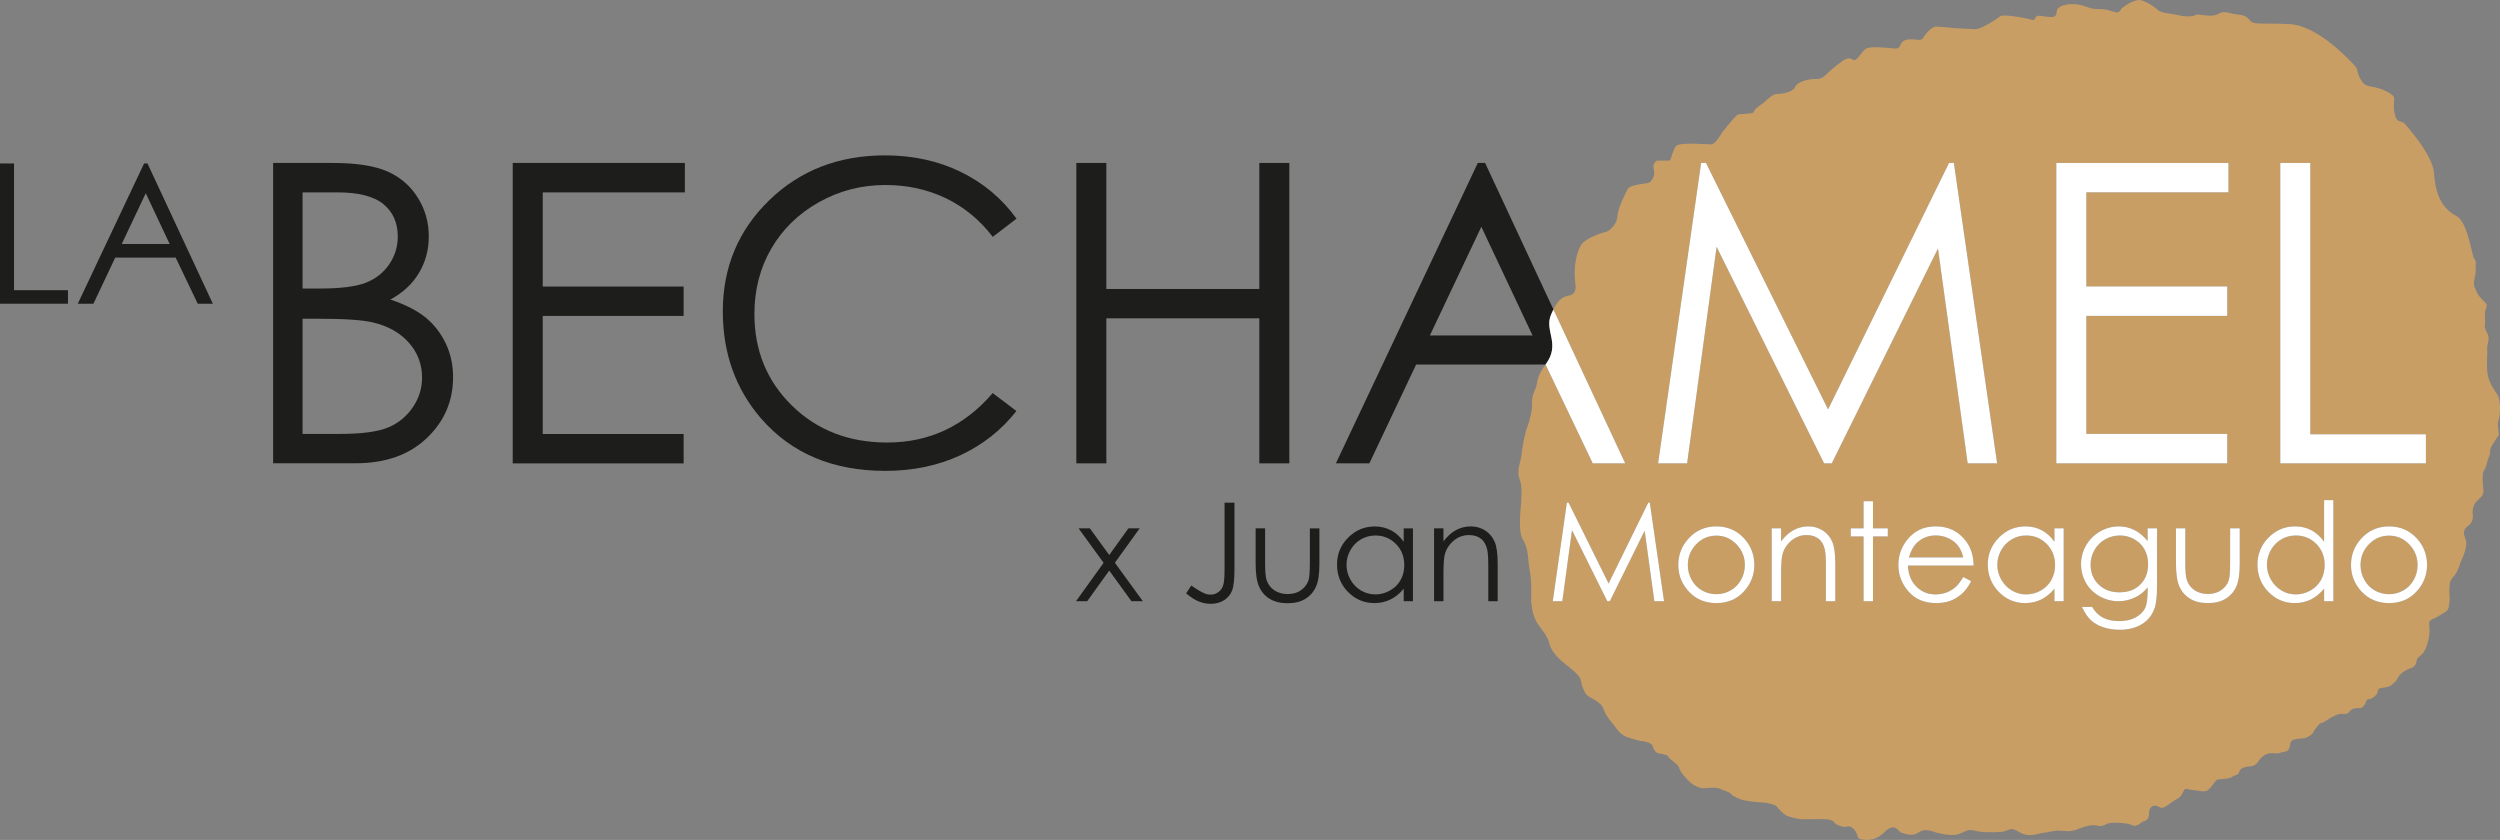 <?xml version="1.0" encoding="UTF-8"?> <svg xmlns="http://www.w3.org/2000/svg" id="Capa_2" data-name="Capa 2" viewBox="0 0 345.8 116.18"><rect x="0" y="0" width="345.8" height="116.18" fill="#808080" stroke="none"/><defs><style> .cls-1 { fill: #fff; } .cls-1, .cls-2, .cls-3 { stroke-width: 0px; } .cls-2 { fill: #c99e65; } .cls-3 { fill: #1d1d1b; } </style></defs><g id="Capa_1-2" data-name="Capa 1"><g><path class="cls-2" d="M240.18,75.28c-.78-.8-1.71-1.19-2.78-1.19s-2,.39-2.78,1.19c-.77.8-1.16,1.76-1.16,2.89,0,.73.18,1.41.53,2.04.35.63.83,1.12,1.43,1.46.6.34,1.26.52,1.98.52s1.38-.18,1.98-.52c.6-.34,1.08-.83,1.44-1.46.35-.63.53-1.31.53-2.04,0-1.13-.39-2.09-1.17-2.89ZM240.18,75.28c-.78-.8-1.71-1.19-2.78-1.19s-2,.39-2.78,1.19c-.77.8-1.16,1.76-1.16,2.89,0,.73.18,1.41.53,2.04.35.63.83,1.12,1.43,1.46.6.34,1.26.52,1.98.52s1.38-.18,1.98-.52c.6-.34,1.08-.83,1.44-1.46.35-.63.53-1.31.53-2.04,0-1.13-.39-2.09-1.17-2.89ZM240.18,75.28c-.78-.8-1.71-1.19-2.78-1.19s-2,.39-2.78,1.19c-.77.8-1.16,1.76-1.16,2.89,0,.73.18,1.41.53,2.04.35.63.83,1.12,1.43,1.46.6.34,1.26.52,1.98.52s1.38-.18,1.98-.52c.6-.34,1.08-.83,1.44-1.46.35-.63.53-1.31.53-2.04,0-1.13-.39-2.09-1.17-2.89ZM240.18,75.28c-.78-.8-1.71-1.19-2.78-1.19s-2,.39-2.78,1.19c-.77.8-1.16,1.76-1.16,2.89,0,.73.18,1.41.53,2.04.35.63.83,1.12,1.43,1.46.6.34,1.26.52,1.98.52s1.38-.18,1.98-.52c.6-.34,1.08-.83,1.44-1.46.35-.63.53-1.31.53-2.04,0-1.13-.39-2.09-1.17-2.89ZM240.18,75.28c-.78-.8-1.71-1.19-2.78-1.19s-2,.39-2.78,1.19c-.77.8-1.16,1.76-1.16,2.89,0,.73.18,1.41.53,2.04.35.63.83,1.12,1.43,1.46.6.34,1.26.52,1.98.52s1.38-.18,1.98-.52c.6-.34,1.08-.83,1.44-1.46.35-.63.53-1.31.53-2.04,0-1.13-.39-2.09-1.17-2.89ZM270.8,75.44c-.33-.41-.77-.75-1.31-1-.54-.25-1.12-.38-1.72-.38-.99,0-1.84.32-2.55.95-.52.47-.91,1.16-1.18,2.09h7.52c-.17-.69-.43-1.25-.76-1.66ZM270.8,75.44c-.33-.41-.77-.75-1.31-1-.54-.25-1.12-.38-1.72-.38-.99,0-1.84.32-2.55.95-.52.47-.91,1.16-1.18,2.09h7.52c-.17-.69-.43-1.25-.76-1.66ZM240.18,75.28c-.78-.8-1.71-1.19-2.78-1.19s-2,.39-2.78,1.19c-.77.8-1.16,1.76-1.16,2.89,0,.73.18,1.41.53,2.04.35.63.83,1.12,1.43,1.46.6.34,1.26.52,1.98.52s1.38-.18,1.98-.52c.6-.34,1.08-.83,1.44-1.46.35-.63.53-1.31.53-2.04,0-1.13-.39-2.09-1.17-2.89ZM240.18,75.28c-.78-.8-1.71-1.19-2.78-1.19s-2,.39-2.78,1.19c-.77.8-1.16,1.76-1.16,2.89,0,.73.18,1.41.53,2.04.35.63.83,1.12,1.43,1.46.6.34,1.26.52,1.98.52s1.38-.18,1.98-.52c.6-.34,1.08-.83,1.44-1.46.35-.63.53-1.31.53-2.04,0-1.13-.39-2.09-1.17-2.89ZM270.8,75.44c-.33-.41-.77-.75-1.31-1-.54-.25-1.12-.38-1.72-.38-.99,0-1.84.32-2.55.95-.52.47-.91,1.16-1.18,2.09h7.52c-.17-.69-.43-1.25-.76-1.66ZM270.8,75.44c-.33-.41-.77-.75-1.31-1-.54-.25-1.12-.38-1.72-.38-.99,0-1.84.32-2.55.95-.52.47-.91,1.16-1.18,2.09h7.52c-.17-.69-.43-1.25-.76-1.66ZM240.18,75.28c-.78-.8-1.71-1.19-2.78-1.19s-2,.39-2.78,1.19c-.77.8-1.16,1.76-1.16,2.89,0,.73.18,1.41.53,2.04.35.63.83,1.12,1.43,1.46.6.34,1.26.52,1.98.52s1.38-.18,1.98-.52c.6-.34,1.08-.83,1.44-1.46.35-.63.53-1.31.53-2.04,0-1.13-.39-2.09-1.17-2.89ZM240.18,75.28c-.78-.8-1.71-1.19-2.78-1.19s-2,.39-2.78,1.19c-.77.8-1.16,1.76-1.16,2.89,0,.73.18,1.41.53,2.04.35.63.83,1.12,1.43,1.46.6.34,1.26.52,1.98.52s1.38-.18,1.98-.52c.6-.34,1.08-.83,1.44-1.46.35-.63.53-1.31.53-2.04,0-1.13-.39-2.09-1.17-2.89ZM270.8,75.44c-.33-.41-.77-.75-1.31-1-.54-.25-1.12-.38-1.72-.38-.99,0-1.84.32-2.55.95-.52.47-.91,1.16-1.18,2.09h7.52c-.17-.69-.43-1.25-.76-1.66ZM283.1,75.24c-.77-.78-1.71-1.17-2.84-1.17-.72,0-1.38.17-1.99.53-.61.36-1.1.85-1.46,1.49-.36.65-.54,1.33-.54,2.04s.18,1.39.54,2.04c.37.64.86,1.15,1.47,1.51.62.36,1.27.54,1.98.54s1.38-.18,2.01-.53c.64-.36,1.13-.85,1.47-1.46.34-.61.52-1.3.52-2.06,0-1.17-.39-2.14-1.16-2.93ZM283.1,75.24c-.77-.78-1.71-1.17-2.84-1.17-.72,0-1.38.17-1.99.53-.61.36-1.1.85-1.46,1.49-.36.65-.54,1.33-.54,2.04s.18,1.39.54,2.04c.37.64.86,1.15,1.47,1.51.62.36,1.27.54,1.98.54s1.38-.18,2.01-.53c.64-.36,1.13-.85,1.47-1.46.34-.61.52-1.3.52-2.06,0-1.17-.39-2.14-1.16-2.93ZM270.8,75.44c-.33-.41-.77-.75-1.31-1-.54-.25-1.12-.38-1.72-.38-.99,0-1.84.32-2.55.95-.52.47-.91,1.16-1.18,2.09h7.52c-.17-.69-.43-1.25-.76-1.66ZM240.18,75.28c-.78-.8-1.71-1.19-2.78-1.19s-2,.39-2.78,1.19c-.77.8-1.16,1.76-1.16,2.89,0,.73.18,1.41.53,2.04.35.63.83,1.12,1.43,1.46.6.34,1.26.52,1.98.52s1.38-.18,1.98-.52c.6-.34,1.08-.83,1.44-1.46.35-.63.53-1.31.53-2.04,0-1.13-.39-2.09-1.17-2.89ZM240.18,75.28c-.78-.8-1.71-1.19-2.78-1.19s-2,.39-2.78,1.19c-.77.8-1.16,1.76-1.16,2.89,0,.73.18,1.41.53,2.04.35.63.83,1.12,1.43,1.46.6.34,1.26.52,1.98.52s1.38-.18,1.98-.52c.6-.34,1.08-.83,1.44-1.46.35-.63.53-1.31.53-2.04,0-1.13-.39-2.09-1.17-2.89ZM270.8,75.44c-.33-.41-.77-.75-1.31-1-.54-.25-1.12-.38-1.72-.38-.99,0-1.84.32-2.55.95-.52.47-.91,1.16-1.18,2.09h7.52c-.17-.69-.43-1.25-.76-1.66ZM283.1,75.24c-.77-.78-1.71-1.17-2.84-1.17-.72,0-1.38.17-1.99.53-.61.36-1.1.85-1.46,1.49-.36.65-.54,1.33-.54,2.04s.18,1.39.54,2.04c.37.64.86,1.15,1.47,1.51.62.36,1.27.54,1.98.54s1.38-.18,2.01-.53c.64-.36,1.13-.85,1.47-1.46.34-.61.52-1.3.52-2.06,0-1.17-.39-2.14-1.16-2.93ZM296.63,76c-.33-.6-.81-1.07-1.42-1.41-.61-.35-1.27-.52-1.97-.52-.74,0-1.42.17-2.05.53-.63.36-1.13.85-1.48,1.47-.36.63-.54,1.31-.54,2.04,0,1.1.37,2.02,1.11,2.74.74.72,1.7,1.08,2.88,1.08s2.15-.35,2.88-1.07c.73-.72,1.09-1.66,1.09-2.83,0-.76-.17-1.43-.5-2.03ZM296.63,76c-.33-.6-.81-1.07-1.42-1.41-.61-.35-1.27-.52-1.97-.52-.74,0-1.42.17-2.05.53-.63.36-1.13.85-1.48,1.47-.36.63-.54,1.31-.54,2.04,0,1.1.37,2.02,1.11,2.74.74.72,1.7,1.08,2.88,1.08s2.15-.35,2.88-1.07c.73-.72,1.09-1.66,1.09-2.83,0-.76-.17-1.43-.5-2.03ZM283.1,75.24c-.77-.78-1.71-1.17-2.84-1.17-.72,0-1.38.17-1.99.53-.61.36-1.1.85-1.46,1.49-.36.65-.54,1.33-.54,2.04s.18,1.39.54,2.04c.37.64.86,1.15,1.47,1.51.62.36,1.27.54,1.98.54s1.38-.18,2.01-.53c.64-.36,1.13-.85,1.47-1.46.34-.61.52-1.3.52-2.06,0-1.17-.39-2.14-1.16-2.93ZM270.8,75.44c-.33-.41-.77-.75-1.31-1-.54-.25-1.12-.38-1.72-.38-.99,0-1.84.32-2.55.95-.52.47-.91,1.16-1.18,2.09h7.52c-.17-.69-.43-1.25-.76-1.66ZM240.18,75.28c-.78-.8-1.71-1.19-2.78-1.19s-2,.39-2.78,1.19c-.77.8-1.16,1.76-1.16,2.89,0,.73.18,1.41.53,2.04.35.63.83,1.12,1.43,1.46.6.34,1.26.52,1.98.52s1.38-.18,1.98-.52c.6-.34,1.08-.83,1.44-1.46.35-.63.53-1.31.53-2.04,0-1.13-.39-2.09-1.17-2.89ZM240.18,75.28c-.78-.8-1.71-1.19-2.78-1.19s-2,.39-2.78,1.19c-.77.8-1.16,1.76-1.16,2.89,0,.73.18,1.41.53,2.04.35.63.83,1.12,1.43,1.46.6.34,1.26.52,1.98.52s1.38-.18,1.98-.52c.6-.34,1.08-.83,1.44-1.46.35-.63.53-1.31.53-2.04,0-1.13-.39-2.09-1.17-2.89ZM270.8,75.44c-.33-.41-.77-.75-1.31-1-.54-.25-1.12-.38-1.72-.38-.99,0-1.84.32-2.55.95-.52.47-.91,1.16-1.18,2.09h7.52c-.17-.69-.43-1.25-.76-1.66ZM283.1,75.24c-.77-.78-1.71-1.17-2.84-1.17-.72,0-1.38.17-1.99.53-.61.36-1.1.85-1.46,1.49-.36.65-.54,1.33-.54,2.04s.18,1.39.54,2.04c.37.64.86,1.15,1.47,1.51.62.36,1.27.54,1.98.54s1.38-.18,2.01-.53c.64-.36,1.13-.85,1.47-1.46.34-.61.52-1.3.52-2.06,0-1.17-.39-2.14-1.16-2.93ZM296.63,76c-.33-.6-.81-1.07-1.42-1.41-.61-.35-1.27-.52-1.97-.52-.74,0-1.42.17-2.05.53-.63.36-1.13.85-1.48,1.47-.36.63-.54,1.31-.54,2.04,0,1.1.37,2.02,1.11,2.74.74.72,1.7,1.08,2.88,1.08s2.15-.35,2.88-1.07c.73-.72,1.09-1.66,1.09-2.83,0-.76-.17-1.43-.5-2.03ZM320.4,75.24c-.77-.78-1.71-1.17-2.84-1.17-.72,0-1.39.17-2,.53-.61.36-1.1.85-1.46,1.49-.36.65-.54,1.33-.54,2.04s.18,1.39.55,2.04c.36.64.85,1.15,1.47,1.51.61.36,1.27.54,1.97.54s1.38-.18,2.02-.53c.64-.36,1.12-.85,1.47-1.46.34-.61.51-1.3.51-2.06,0-1.17-.38-2.14-1.15-2.93ZM333.23,75.28c-.78-.8-1.7-1.19-2.78-1.19s-2,.39-2.78,1.19c-.77.8-1.16,1.76-1.16,2.89,0,.73.18,1.41.53,2.04.35.63.83,1.12,1.43,1.46.6.34,1.26.52,1.98.52s1.38-.18,1.98-.52c.61-.34,1.08-.83,1.44-1.46.35-.63.53-1.31.53-2.04,0-1.13-.39-2.09-1.17-2.89ZM333.23,75.28c-.78-.8-1.7-1.19-2.78-1.19s-2,.39-2.78,1.19c-.77.8-1.16,1.76-1.16,2.89,0,.73.18,1.41.53,2.04.35.63.83,1.12,1.43,1.46.6.34,1.26.52,1.98.52s1.38-.18,1.98-.52c.61-.34,1.08-.83,1.44-1.46.35-.63.53-1.31.53-2.04,0-1.13-.39-2.09-1.17-2.89ZM320.4,75.24c-.77-.78-1.71-1.17-2.84-1.17-.72,0-1.39.17-2,.53-.61.36-1.1.85-1.46,1.49-.36.65-.54,1.33-.54,2.04s.18,1.39.55,2.04c.36.64.85,1.15,1.47,1.51.61.36,1.27.54,1.97.54s1.38-.18,2.02-.53c.64-.36,1.12-.85,1.47-1.46.34-.61.51-1.3.51-2.06,0-1.17-.38-2.14-1.15-2.93ZM296.63,76c-.33-.6-.81-1.07-1.42-1.41-.61-.35-1.27-.52-1.97-.52-.74,0-1.42.17-2.05.53-.63.36-1.13.85-1.48,1.47-.36.63-.54,1.31-.54,2.04,0,1.1.37,2.02,1.11,2.74.74.72,1.7,1.08,2.88,1.08s2.15-.35,2.88-1.07c.73-.72,1.09-1.66,1.09-2.83,0-.76-.17-1.43-.5-2.03ZM283.1,75.24c-.77-.78-1.71-1.17-2.84-1.17-.72,0-1.38.17-1.99.53-.61.36-1.1.85-1.46,1.49-.36.65-.54,1.33-.54,2.04s.18,1.39.54,2.04c.37.64.86,1.15,1.47,1.51.62.36,1.27.54,1.98.54s1.38-.18,2.01-.53c.64-.36,1.13-.85,1.47-1.46.34-.61.52-1.3.52-2.06,0-1.17-.39-2.14-1.16-2.93ZM270.8,75.44c-.33-.41-.77-.75-1.31-1-.54-.25-1.12-.38-1.72-.38-.99,0-1.84.32-2.55.95-.52.47-.91,1.16-1.18,2.09h7.52c-.17-.69-.43-1.25-.76-1.66ZM240.18,75.28c-.78-.8-1.71-1.19-2.78-1.19s-2,.39-2.78,1.19c-.77.8-1.16,1.76-1.16,2.89,0,.73.18,1.41.53,2.04.35.63.83,1.12,1.43,1.46.6.34,1.26.52,1.98.52s1.38-.18,1.98-.52c.6-.34,1.08-.83,1.44-1.46.35-.63.53-1.31.53-2.04,0-1.13-.39-2.09-1.17-2.89ZM240.18,75.28c-.78-.8-1.71-1.19-2.78-1.19s-2,.39-2.78,1.19c-.77.8-1.16,1.76-1.16,2.89,0,.73.18,1.41.53,2.04.35.63.83,1.12,1.43,1.46.6.34,1.26.52,1.98.52s1.38-.18,1.98-.52c.6-.34,1.08-.83,1.44-1.46.35-.63.53-1.31.53-2.04,0-1.13-.39-2.09-1.17-2.89ZM270.8,75.44c-.33-.41-.77-.75-1.31-1-.54-.25-1.12-.38-1.72-.38-.99,0-1.84.32-2.55.95-.52.47-.91,1.16-1.18,2.09h7.52c-.17-.69-.43-1.25-.76-1.66ZM283.1,75.24c-.77-.78-1.71-1.17-2.84-1.17-.72,0-1.38.17-1.99.53-.61.36-1.1.85-1.46,1.49-.36.65-.54,1.33-.54,2.04s.18,1.39.54,2.04c.37.64.86,1.15,1.47,1.51.62.36,1.27.54,1.98.54s1.38-.18,2.01-.53c.64-.36,1.13-.85,1.47-1.46.34-.61.52-1.3.52-2.06,0-1.17-.39-2.14-1.16-2.93ZM296.63,76c-.33-.6-.81-1.07-1.42-1.41-.61-.35-1.27-.52-1.97-.52-.74,0-1.42.17-2.05.53-.63.36-1.13.85-1.48,1.47-.36.63-.54,1.31-.54,2.04,0,1.1.37,2.02,1.11,2.74.74.72,1.7,1.08,2.88,1.08s2.15-.35,2.88-1.07c.73-.72,1.09-1.66,1.09-2.83,0-.76-.17-1.43-.5-2.03ZM320.4,75.24c-.77-.78-1.71-1.17-2.84-1.17-.72,0-1.39.17-2,.53-.61.36-1.1.85-1.46,1.49-.36.65-.54,1.33-.54,2.04s.18,1.39.55,2.04c.36.64.85,1.15,1.47,1.51.61.36,1.27.54,1.97.54s1.38-.18,2.02-.53c.64-.36,1.12-.85,1.47-1.46.34-.61.51-1.3.51-2.06,0-1.17-.38-2.14-1.15-2.93ZM333.23,75.28c-.78-.8-1.7-1.19-2.78-1.19s-2,.39-2.78,1.19c-.77.8-1.16,1.76-1.16,2.89,0,.73.18,1.41.53,2.04.35.63.83,1.12,1.43,1.46.6.34,1.26.52,1.98.52s1.38-.18,1.98-.52c.61-.34,1.08-.83,1.44-1.46.35-.63.53-1.31.53-2.04,0-1.13-.39-2.09-1.17-2.89ZM333.23,75.28c-.78-.8-1.7-1.19-2.78-1.19s-2,.39-2.78,1.19c-.77.8-1.16,1.76-1.16,2.89,0,.73.18,1.41.53,2.04.35.63.83,1.12,1.43,1.46.6.34,1.26.52,1.98.52s1.38-.18,1.98-.52c.61-.34,1.08-.83,1.44-1.46.35-.63.53-1.31.53-2.04,0-1.13-.39-2.09-1.17-2.89ZM320.4,75.24c-.77-.78-1.71-1.17-2.84-1.17-.72,0-1.39.17-2,.53-.61.36-1.1.85-1.46,1.49-.36.65-.54,1.33-.54,2.04s.18,1.39.55,2.04c.36.64.85,1.15,1.47,1.51.61.36,1.27.54,1.97.54s1.38-.18,2.02-.53c.64-.36,1.12-.85,1.47-1.46.34-.61.51-1.3.51-2.06,0-1.17-.38-2.14-1.15-2.93ZM296.63,76c-.33-.6-.81-1.07-1.42-1.41-.61-.35-1.27-.52-1.97-.52-.74,0-1.42.17-2.05.53-.63.36-1.13.85-1.48,1.47-.36.63-.54,1.31-.54,2.04,0,1.1.37,2.02,1.11,2.74.74.72,1.7,1.08,2.88,1.08s2.15-.35,2.88-1.07c.73-.72,1.09-1.66,1.09-2.83,0-.76-.17-1.43-.5-2.03ZM283.1,75.24c-.77-.78-1.71-1.17-2.84-1.17-.72,0-1.38.17-1.99.53-.61.36-1.1.85-1.46,1.49-.36.65-.54,1.33-.54,2.04s.18,1.39.54,2.04c.37.64.86,1.15,1.47,1.51.62.36,1.27.54,1.98.54s1.38-.18,2.01-.53c.64-.36,1.13-.85,1.47-1.46.34-.61.52-1.3.52-2.06,0-1.17-.39-2.14-1.16-2.93ZM270.8,75.44c-.33-.41-.77-.75-1.31-1-.54-.25-1.12-.38-1.72-.38-.99,0-1.84.32-2.55.95-.52.47-.91,1.16-1.18,2.09h7.52c-.17-.69-.43-1.25-.76-1.66ZM240.18,75.28c-.78-.8-1.71-1.19-2.78-1.19s-2,.39-2.78,1.19c-.77.8-1.16,1.76-1.16,2.89,0,.73.18,1.41.53,2.04.35.63.83,1.12,1.43,1.46.6.34,1.26.52,1.98.52s1.38-.18,1.98-.52c.6-.34,1.08-.83,1.44-1.46.35-.63.53-1.31.53-2.04,0-1.13-.39-2.09-1.17-2.89ZM240.18,75.28c-.78-.8-1.71-1.19-2.78-1.19s-2,.39-2.78,1.19c-.77.8-1.16,1.76-1.16,2.89,0,.73.18,1.41.53,2.04.35.63.83,1.12,1.43,1.46.6.34,1.26.52,1.98.52s1.38-.18,1.98-.52c.6-.34,1.08-.83,1.44-1.46.35-.63.53-1.31.53-2.04,0-1.13-.39-2.09-1.17-2.89ZM270.8,75.44c-.33-.41-.77-.75-1.31-1-.54-.25-1.12-.38-1.72-.38-.99,0-1.84.32-2.55.95-.52.47-.91,1.16-1.18,2.09h7.52c-.17-.69-.43-1.25-.76-1.66ZM283.1,75.24c-.77-.78-1.71-1.17-2.84-1.17-.72,0-1.38.17-1.99.53-.61.36-1.1.85-1.46,1.49-.36.65-.54,1.33-.54,2.04s.18,1.39.54,2.04c.37.64.86,1.15,1.47,1.51.62.36,1.27.54,1.98.54s1.38-.18,2.01-.53c.64-.36,1.13-.85,1.47-1.46.34-.61.52-1.3.52-2.06,0-1.17-.39-2.14-1.16-2.93ZM296.63,76c-.33-.6-.81-1.07-1.42-1.41-.61-.35-1.27-.52-1.97-.52-.74,0-1.42.17-2.05.53-.63.36-1.13.85-1.48,1.47-.36.63-.54,1.31-.54,2.04,0,1.1.37,2.02,1.11,2.74.74.72,1.7,1.08,2.88,1.08s2.15-.35,2.88-1.07c.73-.72,1.09-1.66,1.09-2.83,0-.76-.17-1.43-.5-2.03ZM320.4,75.24c-.77-.78-1.71-1.17-2.84-1.17-.72,0-1.39.17-2,.53-.61.36-1.1.85-1.46,1.49-.36.65-.54,1.33-.54,2.04s.18,1.39.55,2.04c.36.64.85,1.15,1.47,1.51.61.36,1.27.54,1.97.54s1.38-.18,2.02-.53c.64-.36,1.12-.85,1.47-1.46.34-.61.51-1.3.51-2.06,0-1.17-.38-2.14-1.15-2.93ZM333.23,75.28c-.78-.8-1.7-1.19-2.78-1.19s-2,.39-2.78,1.19c-.77.8-1.16,1.76-1.16,2.89,0,.73.18,1.41.53,2.04.35.63.83,1.12,1.43,1.46.6.34,1.26.52,1.98.52s1.38-.18,1.98-.52c.61-.34,1.08-.83,1.44-1.46.35-.63.53-1.31.53-2.04,0-1.13-.39-2.09-1.17-2.89ZM333.23,75.28c-.78-.8-1.7-1.19-2.78-1.19s-2,.39-2.78,1.19c-.77.8-1.16,1.76-1.16,2.89,0,.73.18,1.41.53,2.04.35.63.83,1.12,1.43,1.46.6.34,1.26.52,1.98.52s1.38-.18,1.98-.52c.61-.34,1.08-.83,1.44-1.46.35-.63.53-1.31.53-2.04,0-1.13-.39-2.09-1.17-2.89ZM320.4,75.24c-.77-.78-1.71-1.17-2.84-1.17-.72,0-1.39.17-2,.53-.61.36-1.1.85-1.46,1.49-.36.65-.54,1.33-.54,2.04s.18,1.39.55,2.04c.36.64.85,1.15,1.47,1.51.61.36,1.27.54,1.97.54s1.38-.18,2.02-.53c.64-.36,1.12-.85,1.47-1.46.34-.61.51-1.3.51-2.06,0-1.17-.38-2.14-1.15-2.93ZM296.63,76c-.33-.6-.81-1.07-1.42-1.41-.61-.35-1.27-.52-1.97-.52-.74,0-1.42.17-2.05.53-.63.36-1.13.85-1.48,1.47-.36.63-.54,1.31-.54,2.04,0,1.1.37,2.02,1.11,2.74.74.72,1.7,1.08,2.88,1.08s2.15-.35,2.88-1.07c.73-.72,1.09-1.66,1.09-2.83,0-.76-.17-1.43-.5-2.03ZM283.1,75.24c-.77-.78-1.71-1.17-2.84-1.17-.72,0-1.38.17-1.99.53-.61.36-1.1.85-1.46,1.49-.36.65-.54,1.33-.54,2.04s.18,1.39.54,2.04c.37.64.86,1.15,1.47,1.51.62.36,1.27.54,1.98.54s1.38-.18,2.01-.53c.64-.36,1.13-.85,1.47-1.46.34-.61.52-1.3.52-2.06,0-1.17-.39-2.14-1.16-2.93ZM270.8,75.44c-.33-.41-.77-.75-1.31-1-.54-.25-1.12-.38-1.72-.38-.99,0-1.84.32-2.55.95-.52.47-.91,1.16-1.18,2.09h7.52c-.17-.69-.43-1.25-.76-1.66ZM240.18,75.28c-.78-.8-1.71-1.19-2.78-1.19s-2,.39-2.78,1.19c-.77.8-1.16,1.76-1.16,2.89,0,.73.18,1.41.53,2.04.35.63.83,1.12,1.43,1.46.6.34,1.26.52,1.98.52s1.38-.18,1.98-.52c.6-.34,1.08-.83,1.44-1.46.35-.63.53-1.31.53-2.04,0-1.13-.39-2.09-1.17-2.89ZM240.18,75.28c-.78-.8-1.71-1.19-2.78-1.19s-2,.39-2.78,1.19c-.77.8-1.16,1.76-1.16,2.89,0,.73.18,1.41.53,2.04.35.63.83,1.12,1.43,1.46.6.34,1.26.52,1.98.52s1.38-.18,1.98-.52c.6-.34,1.08-.83,1.44-1.46.35-.63.53-1.31.53-2.04,0-1.13-.39-2.09-1.17-2.89ZM270.8,75.44c-.33-.41-.77-.75-1.31-1-.54-.25-1.12-.38-1.72-.38-.99,0-1.84.32-2.55.95-.52.47-.91,1.16-1.18,2.09h7.52c-.17-.69-.43-1.25-.76-1.66ZM283.1,75.24c-.77-.78-1.71-1.17-2.84-1.17-.72,0-1.38.17-1.99.53-.61.36-1.1.85-1.46,1.49-.36.65-.54,1.33-.54,2.04s.18,1.39.54,2.04c.37.64.86,1.15,1.47,1.51.62.36,1.27.54,1.98.54s1.38-.18,2.01-.53c.64-.36,1.13-.85,1.47-1.46.34-.61.52-1.3.52-2.06,0-1.17-.39-2.14-1.16-2.93ZM296.63,76c-.33-.6-.81-1.07-1.42-1.41-.61-.35-1.27-.52-1.97-.52-.74,0-1.42.17-2.05.53-.63.36-1.13.85-1.48,1.47-.36.63-.54,1.31-.54,2.04,0,1.1.37,2.02,1.11,2.74.74.72,1.7,1.08,2.88,1.08s2.15-.35,2.88-1.07c.73-.72,1.09-1.66,1.09-2.83,0-.76-.17-1.43-.5-2.03ZM320.4,75.24c-.77-.78-1.71-1.17-2.84-1.17-.72,0-1.39.17-2,.53-.61.36-1.1.85-1.46,1.49-.36.65-.54,1.33-.54,2.04s.18,1.39.55,2.04c.36.64.85,1.15,1.47,1.51.61.36,1.27.54,1.97.54s1.38-.18,2.02-.53c.64-.36,1.12-.85,1.47-1.46.34-.61.51-1.3.51-2.06,0-1.17-.38-2.14-1.15-2.93ZM333.23,75.28c-.78-.8-1.7-1.19-2.78-1.19s-2,.39-2.78,1.19c-.77.8-1.16,1.76-1.16,2.89,0,.73.18,1.41.53,2.04.35.63.83,1.12,1.43,1.46.6.34,1.26.52,1.98.52s1.38-.18,1.98-.52c.61-.34,1.08-.83,1.44-1.46.35-.63.53-1.31.53-2.04,0-1.13-.39-2.09-1.17-2.89ZM333.23,75.28c-.78-.8-1.7-1.19-2.78-1.19s-2,.39-2.78,1.19c-.77.8-1.16,1.76-1.16,2.89,0,.73.18,1.41.53,2.04.35.63.83,1.12,1.43,1.46.6.34,1.26.52,1.98.52s1.38-.18,1.98-.52c.61-.34,1.08-.83,1.44-1.46.35-.63.53-1.31.53-2.04,0-1.13-.39-2.09-1.17-2.89ZM320.4,75.24c-.77-.78-1.71-1.17-2.84-1.17-.72,0-1.39.17-2,.53-.61.36-1.1.85-1.46,1.49-.36.65-.54,1.33-.54,2.04s.18,1.39.55,2.04c.36.64.85,1.15,1.47,1.51.61.36,1.27.54,1.97.54s1.38-.18,2.02-.53c.64-.36,1.12-.85,1.47-1.46.34-.61.51-1.3.51-2.06,0-1.17-.38-2.14-1.15-2.93ZM296.63,76c-.33-.6-.81-1.07-1.42-1.41-.61-.35-1.27-.52-1.97-.52-.74,0-1.42.17-2.05.53-.63.36-1.13.85-1.48,1.47-.36.63-.54,1.31-.54,2.04,0,1.1.37,2.02,1.11,2.74.74.72,1.7,1.08,2.88,1.08s2.15-.35,2.88-1.07c.73-.72,1.09-1.66,1.09-2.83,0-.76-.17-1.43-.5-2.03ZM283.1,75.24c-.77-.78-1.71-1.17-2.84-1.17-.72,0-1.38.17-1.99.53-.61.36-1.1.85-1.46,1.49-.36.65-.54,1.33-.54,2.04s.18,1.39.54,2.04c.37.64.86,1.15,1.47,1.51.62.36,1.27.54,1.98.54s1.38-.18,2.01-.53c.64-.36,1.13-.85,1.47-1.46.34-.61.52-1.3.52-2.06,0-1.17-.39-2.14-1.16-2.93ZM270.8,75.44c-.33-.41-.77-.75-1.31-1-.54-.25-1.12-.38-1.72-.38-.99,0-1.84.32-2.55.95-.52.47-.91,1.16-1.18,2.09h7.52c-.17-.69-.43-1.25-.76-1.66ZM240.18,75.28c-.78-.8-1.71-1.19-2.78-1.19s-2,.39-2.78,1.19c-.77.8-1.16,1.76-1.16,2.89,0,.73.18,1.41.53,2.04.35.63.83,1.12,1.43,1.46.6.34,1.26.52,1.98.52s1.38-.18,1.98-.52c.6-.34,1.08-.83,1.44-1.46.35-.63.53-1.31.53-2.04,0-1.13-.39-2.09-1.17-2.89ZM240.18,75.28c-.78-.8-1.71-1.19-2.78-1.19s-2,.39-2.78,1.19c-.77.8-1.16,1.76-1.16,2.89,0,.73.18,1.41.53,2.04.35.63.83,1.12,1.43,1.46.6.34,1.26.52,1.98.52s1.38-.18,1.98-.52c.6-.34,1.08-.83,1.44-1.46.35-.63.53-1.31.53-2.04,0-1.13-.39-2.09-1.17-2.89ZM270.8,75.44c-.33-.41-.77-.75-1.31-1-.54-.25-1.12-.38-1.72-.38-.99,0-1.84.32-2.55.95-.52.47-.91,1.16-1.18,2.09h7.52c-.17-.69-.43-1.25-.76-1.66ZM283.1,75.24c-.77-.78-1.71-1.17-2.84-1.17-.72,0-1.38.17-1.99.53-.61.36-1.1.85-1.46,1.49-.36.65-.54,1.33-.54,2.04s.18,1.39.54,2.04c.37.64.86,1.15,1.47,1.51.62.36,1.27.54,1.98.54s1.38-.18,2.01-.53c.64-.36,1.13-.85,1.47-1.46.34-.61.52-1.3.52-2.06,0-1.17-.39-2.14-1.16-2.93ZM296.63,76c-.33-.6-.81-1.07-1.42-1.41-.61-.35-1.27-.52-1.97-.52-.74,0-1.42.17-2.05.53-.63.36-1.13.85-1.48,1.47-.36.63-.54,1.31-.54,2.04,0,1.1.37,2.02,1.11,2.74.74.72,1.7,1.08,2.88,1.08s2.15-.35,2.88-1.07c.73-.72,1.09-1.66,1.09-2.83,0-.76-.17-1.43-.5-2.03ZM320.4,75.24c-.77-.78-1.71-1.17-2.84-1.17-.72,0-1.39.17-2,.53-.61.36-1.1.85-1.46,1.49-.36.65-.54,1.33-.54,2.04s.18,1.39.55,2.04c.36.64.85,1.15,1.47,1.51.61.36,1.27.54,1.97.54s1.38-.18,2.02-.53c.64-.36,1.12-.85,1.47-1.46.34-.61.51-1.3.51-2.06,0-1.17-.38-2.14-1.15-2.93ZM333.23,75.28c-.78-.8-1.7-1.19-2.78-1.19s-2,.39-2.78,1.19c-.77.8-1.16,1.76-1.16,2.89,0,.73.18,1.41.53,2.04.35.63.83,1.12,1.43,1.46.6.34,1.26.52,1.98.52s1.38-.18,1.98-.52c.61-.34,1.08-.83,1.44-1.46.35-.63.53-1.31.53-2.04,0-1.13-.39-2.09-1.17-2.89ZM333.23,75.28c-.78-.8-1.7-1.19-2.78-1.19s-2,.39-2.78,1.19c-.77.8-1.16,1.76-1.16,2.89,0,.73.18,1.41.53,2.04.35.63.83,1.12,1.43,1.46.6.34,1.26.52,1.98.52s1.38-.18,1.98-.52c.61-.34,1.08-.83,1.44-1.46.35-.63.53-1.31.53-2.04,0-1.13-.39-2.09-1.17-2.89ZM320.4,75.24c-.77-.78-1.71-1.17-2.84-1.17-.72,0-1.39.17-2,.53-.61.36-1.1.85-1.46,1.49-.36.65-.54,1.33-.54,2.04s.18,1.39.55,2.04c.36.64.85,1.15,1.47,1.51.61.36,1.27.54,1.97.54s1.38-.18,2.02-.53c.64-.36,1.12-.85,1.47-1.46.34-.61.51-1.3.51-2.06,0-1.17-.38-2.14-1.15-2.93ZM296.63,76c-.33-.6-.81-1.07-1.42-1.41-.61-.35-1.27-.52-1.97-.52-.74,0-1.42.17-2.05.53-.63.36-1.13.85-1.48,1.47-.36.63-.54,1.31-.54,2.04,0,1.1.37,2.02,1.11,2.74.74.72,1.7,1.08,2.88,1.08s2.15-.35,2.88-1.07c.73-.72,1.09-1.66,1.09-2.83,0-.76-.17-1.43-.5-2.03ZM283.1,75.24c-.77-.78-1.71-1.17-2.84-1.17-.72,0-1.38.17-1.99.53-.61.36-1.1.85-1.46,1.49-.36.65-.54,1.33-.54,2.04s.18,1.39.54,2.04c.37.64.86,1.15,1.47,1.51.62.36,1.27.54,1.98.54s1.38-.18,2.01-.53c.64-.36,1.13-.85,1.47-1.46.34-.61.52-1.3.52-2.06,0-1.17-.39-2.14-1.16-2.93ZM270.8,75.44c-.33-.41-.77-.75-1.31-1-.54-.25-1.12-.38-1.72-.38-.99,0-1.84.32-2.55.95-.52.47-.91,1.16-1.18,2.09h7.52c-.17-.69-.43-1.25-.76-1.66ZM240.18,75.28c-.78-.8-1.71-1.19-2.78-1.19s-2,.39-2.78,1.19c-.77.8-1.16,1.76-1.16,2.89,0,.73.18,1.41.53,2.04.35.63.83,1.12,1.43,1.46.6.34,1.26.52,1.98.52s1.38-.18,1.98-.52c.6-.34,1.08-.83,1.44-1.46.35-.63.53-1.31.53-2.04,0-1.13-.39-2.09-1.17-2.89ZM240.18,75.28c-.78-.8-1.71-1.19-2.78-1.19s-2,.39-2.78,1.19c-.77.8-1.16,1.76-1.16,2.89,0,.73.18,1.41.53,2.04.35.63.83,1.12,1.43,1.46.6.34,1.26.52,1.98.52s1.38-.18,1.98-.52c.6-.34,1.08-.83,1.44-1.46.35-.63.53-1.31.53-2.04,0-1.13-.39-2.09-1.17-2.89ZM270.8,75.44c-.33-.41-.77-.75-1.31-1-.54-.25-1.12-.38-1.72-.38-.99,0-1.84.32-2.55.95-.52.47-.91,1.16-1.18,2.09h7.52c-.17-.69-.43-1.25-.76-1.66ZM283.1,75.24c-.77-.78-1.71-1.17-2.84-1.17-.72,0-1.38.17-1.99.53-.61.36-1.1.85-1.46,1.49-.36.65-.54,1.33-.54,2.04s.18,1.39.54,2.04c.37.64.86,1.15,1.47,1.51.62.36,1.27.54,1.98.54s1.38-.18,2.01-.53c.64-.36,1.13-.85,1.47-1.46.34-.61.52-1.3.52-2.06,0-1.17-.39-2.14-1.16-2.93ZM296.63,76c-.33-.6-.81-1.07-1.42-1.41-.61-.35-1.27-.52-1.97-.52-.74,0-1.42.17-2.05.53-.63.36-1.13.85-1.48,1.47-.36.63-.54,1.31-.54,2.04,0,1.1.37,2.02,1.11,2.74.74.72,1.7,1.08,2.88,1.08s2.15-.35,2.88-1.07c.73-.72,1.09-1.66,1.09-2.83,0-.76-.17-1.43-.5-2.03ZM320.4,75.24c-.77-.78-1.71-1.17-2.84-1.17-.72,0-1.39.17-2,.53-.61.36-1.1.85-1.46,1.49-.36.65-.54,1.33-.54,2.04s.18,1.39.55,2.04c.36.64.85,1.15,1.47,1.51.61.36,1.27.54,1.97.54s1.38-.18,2.02-.53c.64-.36,1.12-.85,1.47-1.46.34-.61.51-1.3.51-2.06,0-1.17-.38-2.14-1.15-2.93ZM333.23,75.28c-.78-.8-1.7-1.19-2.78-1.19s-2,.39-2.78,1.19c-.77.8-1.16,1.76-1.16,2.89,0,.73.18,1.41.53,2.04.35.63.83,1.12,1.43,1.46.6.34,1.26.52,1.98.52s1.38-.18,1.98-.52c.61-.34,1.08-.83,1.44-1.46.35-.63.53-1.31.53-2.04,0-1.13-.39-2.09-1.17-2.89ZM333.23,75.28c-.78-.8-1.7-1.19-2.78-1.19s-2,.39-2.78,1.19c-.77.8-1.16,1.76-1.16,2.89,0,.73.18,1.41.53,2.04.35.63.83,1.12,1.43,1.46.6.34,1.26.52,1.98.52s1.38-.18,1.98-.52c.61-.34,1.08-.83,1.44-1.46.35-.63.53-1.31.53-2.04,0-1.13-.39-2.09-1.17-2.89ZM320.4,75.24c-.77-.78-1.71-1.17-2.84-1.17-.72,0-1.39.17-2,.53-.61.36-1.1.85-1.46,1.49-.36.65-.54,1.33-.54,2.04s.18,1.39.55,2.04c.36.64.85,1.15,1.47,1.51.61.36,1.27.54,1.97.54s1.38-.18,2.02-.53c.64-.36,1.12-.85,1.47-1.46.34-.61.51-1.3.51-2.06,0-1.17-.38-2.14-1.15-2.93ZM296.63,76c-.33-.6-.81-1.07-1.42-1.41-.61-.35-1.27-.52-1.97-.52-.74,0-1.42.17-2.05.53-.63.36-1.13.85-1.48,1.47-.36.63-.54,1.31-.54,2.04,0,1.1.37,2.02,1.11,2.74.74.72,1.7,1.08,2.88,1.08s2.15-.35,2.88-1.07c.73-.72,1.09-1.66,1.09-2.83,0-.76-.17-1.43-.5-2.03ZM283.1,75.24c-.77-.78-1.71-1.17-2.84-1.17-.72,0-1.38.17-1.99.53-.61.36-1.1.85-1.46,1.49-.36.65-.54,1.33-.54,2.04s.18,1.39.54,2.04c.37.64.86,1.15,1.47,1.51.62.36,1.27.54,1.98.54s1.38-.18,2.01-.53c.64-.36,1.13-.85,1.47-1.46.34-.61.52-1.3.52-2.06,0-1.17-.39-2.14-1.16-2.93ZM270.8,75.44c-.33-.41-.77-.75-1.31-1-.54-.25-1.12-.38-1.72-.38-.99,0-1.84.32-2.55.95-.52.47-.91,1.16-1.18,2.09h7.52c-.17-.69-.43-1.25-.76-1.66ZM240.18,75.28c-.78-.8-1.71-1.19-2.78-1.19s-2,.39-2.78,1.19c-.77.8-1.16,1.76-1.16,2.89,0,.73.18,1.41.53,2.04.35.63.83,1.12,1.43,1.46.6.34,1.26.52,1.98.52s1.38-.18,1.98-.52c.6-.34,1.08-.83,1.44-1.46.35-.63.53-1.31.53-2.04,0-1.13-.39-2.09-1.17-2.89ZM240.18,75.28c-.78-.8-1.71-1.19-2.78-1.19s-2,.39-2.78,1.19c-.77.8-1.16,1.76-1.16,2.89,0,.73.18,1.41.53,2.04.35.63.83,1.12,1.43,1.46.6.34,1.26.52,1.98.52s1.38-.18,1.98-.52c.6-.34,1.08-.83,1.44-1.46.35-.63.53-1.31.53-2.04,0-1.13-.39-2.09-1.17-2.89ZM270.8,75.44c-.33-.41-.77-.75-1.31-1-.54-.25-1.12-.38-1.72-.38-.99,0-1.84.32-2.55.95-.52.47-.91,1.16-1.18,2.09h7.52c-.17-.69-.43-1.25-.76-1.66ZM283.1,75.24c-.77-.78-1.71-1.17-2.84-1.17-.72,0-1.38.17-1.99.53-.61.36-1.1.85-1.46,1.49-.36.65-.54,1.33-.54,2.04s.18,1.39.54,2.04c.37.64.86,1.15,1.47,1.51.62.36,1.27.54,1.98.54s1.38-.18,2.01-.53c.64-.36,1.13-.85,1.47-1.46.34-.61.52-1.3.52-2.06,0-1.17-.39-2.14-1.16-2.93ZM296.63,76c-.33-.6-.81-1.07-1.42-1.41-.61-.35-1.27-.52-1.97-.52-.74,0-1.42.17-2.05.53-.63.36-1.13.85-1.48,1.47-.36.63-.54,1.31-.54,2.04,0,1.1.37,2.02,1.11,2.74.74.72,1.7,1.08,2.88,1.08s2.15-.35,2.88-1.07c.73-.72,1.09-1.66,1.09-2.83,0-.76-.17-1.43-.5-2.03ZM320.4,75.24c-.77-.78-1.71-1.17-2.84-1.17-.72,0-1.39.17-2,.53-.61.36-1.1.85-1.46,1.49-.36.65-.54,1.33-.54,2.04s.18,1.39.55,2.04c.36.64.85,1.15,1.47,1.51.61.36,1.27.54,1.97.54s1.38-.18,2.02-.53c.64-.36,1.12-.85,1.47-1.46.34-.61.51-1.3.51-2.06,0-1.17-.38-2.14-1.15-2.93ZM333.23,75.28c-.78-.8-1.7-1.19-2.78-1.19s-2,.39-2.78,1.19c-.77.8-1.16,1.76-1.16,2.89,0,.73.18,1.41.53,2.04.35.63.83,1.12,1.43,1.46.6.34,1.26.52,1.98.52s1.38-.18,1.98-.52c.61-.34,1.08-.83,1.44-1.46.35-.63.53-1.31.53-2.04,0-1.13-.39-2.09-1.17-2.89ZM333.23,75.28c-.78-.8-1.7-1.19-2.78-1.19s-2,.39-2.78,1.19c-.77.8-1.16,1.76-1.16,2.89,0,.73.18,1.41.53,2.04.35.63.83,1.12,1.43,1.46.6.34,1.26.52,1.98.52s1.38-.18,1.98-.52c.61-.34,1.08-.83,1.44-1.46.35-.63.53-1.31.53-2.04,0-1.13-.39-2.09-1.17-2.89ZM320.4,75.24c-.77-.78-1.71-1.17-2.84-1.17-.72,0-1.39.17-2,.53-.61.36-1.1.85-1.46,1.49-.36.65-.54,1.33-.54,2.04s.18,1.39.55,2.04c.36.64.85,1.15,1.47,1.51.61.36,1.27.54,1.97.54s1.38-.18,2.02-.53c.64-.36,1.12-.85,1.47-1.46.34-.61.51-1.3.51-2.06,0-1.17-.38-2.14-1.15-2.93ZM296.63,76c-.33-.6-.81-1.07-1.42-1.41-.61-.35-1.27-.52-1.97-.52-.74,0-1.42.17-2.05.53-.63.36-1.13.85-1.48,1.47-.36.63-.54,1.31-.54,2.04,0,1.1.37,2.02,1.11,2.74.74.72,1.7,1.08,2.88,1.08s2.15-.35,2.88-1.07c.73-.72,1.09-1.66,1.09-2.83,0-.76-.17-1.43-.5-2.03ZM283.1,75.24c-.77-.78-1.71-1.17-2.84-1.17-.72,0-1.38.17-1.99.53-.61.36-1.1.85-1.46,1.49-.36.65-.54,1.33-.54,2.04s.18,1.39.54,2.04c.37.64.86,1.15,1.47,1.51.62.36,1.27.54,1.98.54s1.38-.18,2.01-.53c.64-.36,1.13-.85,1.47-1.46.34-.61.52-1.3.52-2.06,0-1.17-.39-2.14-1.16-2.93ZM270.8,75.44c-.33-.41-.77-.75-1.31-1-.54-.25-1.12-.38-1.72-.38-.99,0-1.84.32-2.55.95-.52.47-.91,1.16-1.18,2.09h7.52c-.17-.69-.43-1.25-.76-1.66ZM240.18,75.28c-.78-.8-1.71-1.19-2.78-1.19s-2,.39-2.78,1.19c-.77.8-1.16,1.76-1.16,2.89,0,.73.18,1.41.53,2.04.35.63.83,1.12,1.43,1.46.6.34,1.26.52,1.98.52s1.38-.18,1.98-.52c.6-.34,1.08-.83,1.44-1.46.35-.63.53-1.31.53-2.04,0-1.13-.39-2.09-1.17-2.89ZM240.18,75.28c-.78-.8-1.71-1.19-2.78-1.19s-2,.39-2.78,1.19c-.77.8-1.16,1.76-1.16,2.89,0,.73.18,1.41.53,2.04.35.63.83,1.12,1.43,1.46.6.34,1.26.52,1.98.52s1.38-.18,1.98-.52c.6-.34,1.08-.83,1.44-1.46.35-.63.53-1.31.53-2.04,0-1.13-.39-2.09-1.17-2.89ZM270.8,75.44c-.33-.41-.77-.75-1.31-1-.54-.25-1.12-.38-1.72-.38-.99,0-1.84.32-2.55.95-.52.47-.91,1.16-1.18,2.09h7.52c-.17-.69-.43-1.25-.76-1.66ZM283.1,75.24c-.77-.78-1.71-1.17-2.84-1.17-.72,0-1.38.17-1.99.53-.61.36-1.1.85-1.46,1.49-.36.65-.54,1.33-.54,2.04s.18,1.39.54,2.04c.37.64.86,1.15,1.47,1.51.62.36,1.27.54,1.98.54s1.38-.18,2.01-.53c.64-.36,1.13-.85,1.47-1.46.34-.61.52-1.3.52-2.06,0-1.17-.39-2.14-1.16-2.93ZM296.63,76c-.33-.6-.81-1.07-1.42-1.41-.61-.35-1.27-.52-1.97-.52-.74,0-1.42.17-2.05.53-.63.36-1.13.85-1.48,1.47-.36.63-.54,1.31-.54,2.04,0,1.1.37,2.02,1.11,2.74.74.72,1.7,1.08,2.88,1.08s2.15-.35,2.88-1.07c.73-.72,1.09-1.66,1.09-2.83,0-.76-.17-1.43-.5-2.03ZM320.4,75.24c-.77-.78-1.71-1.17-2.84-1.17-.72,0-1.39.17-2,.53-.61.36-1.1.85-1.46,1.49-.36.65-.54,1.33-.54,2.04s.18,1.39.55,2.04c.36.64.85,1.15,1.47,1.51.61.36,1.27.54,1.97.54s1.38-.18,2.02-.53c.64-.36,1.12-.85,1.47-1.46.34-.61.51-1.3.51-2.06,0-1.17-.38-2.14-1.15-2.93ZM333.23,75.28c-.78-.8-1.7-1.19-2.78-1.19s-2,.39-2.78,1.19c-.77.8-1.16,1.76-1.16,2.89,0,.73.18,1.41.53,2.04.35.63.83,1.12,1.43,1.46.6.34,1.26.52,1.98.52s1.38-.18,1.98-.52c.61-.34,1.08-.83,1.44-1.46.35-.63.53-1.31.53-2.04,0-1.13-.39-2.09-1.17-2.89ZM333.23,75.28c-.78-.8-1.7-1.19-2.78-1.19s-2,.39-2.78,1.19c-.77.8-1.16,1.76-1.16,2.89,0,.73.18,1.41.53,2.04.35.63.83,1.12,1.43,1.46.6.34,1.26.52,1.98.52s1.38-.18,1.98-.52c.61-.34,1.08-.83,1.44-1.46.35-.63.53-1.31.53-2.04,0-1.13-.39-2.09-1.17-2.89ZM320.4,75.24c-.77-.78-1.71-1.17-2.84-1.17-.72,0-1.39.17-2,.53-.61.36-1.1.85-1.46,1.49-.36.65-.54,1.33-.54,2.04s.18,1.39.55,2.04c.36.64.85,1.15,1.47,1.51.61.36,1.27.54,1.97.54s1.38-.18,2.02-.53c.64-.36,1.12-.85,1.47-1.46.34-.61.51-1.3.51-2.06,0-1.17-.38-2.14-1.15-2.93ZM296.63,76c-.33-.6-.81-1.07-1.42-1.41-.61-.35-1.27-.52-1.97-.52-.74,0-1.42.17-2.05.53-.63.36-1.13.85-1.48,1.47-.36.63-.54,1.31-.54,2.04,0,1.1.37,2.02,1.11,2.74.74.72,1.7,1.08,2.88,1.08s2.15-.35,2.88-1.07c.73-.72,1.09-1.66,1.09-2.83,0-.76-.17-1.43-.5-2.03ZM283.1,75.24c-.77-.78-1.71-1.17-2.84-1.17-.72,0-1.38.17-1.99.53-.61.36-1.1.85-1.46,1.49-.36.65-.54,1.33-.54,2.04s.18,1.39.54,2.04c.37.64.86,1.15,1.47,1.51.62.36,1.27.54,1.98.54s1.38-.18,2.01-.53c.64-.36,1.13-.85,1.47-1.46.34-.61.52-1.3.52-2.06,0-1.17-.39-2.14-1.16-2.93ZM270.8,75.44c-.33-.41-.77-.75-1.31-1-.54-.25-1.12-.38-1.72-.38-.99,0-1.84.32-2.55.95-.52.47-.91,1.16-1.18,2.09h7.52c-.17-.69-.43-1.25-.76-1.66ZM240.18,75.28c-.78-.8-1.71-1.19-2.78-1.19s-2,.39-2.78,1.19c-.77.8-1.16,1.76-1.16,2.89,0,.73.18,1.41.53,2.04.35.63.83,1.12,1.43,1.46.6.34,1.26.52,1.98.52s1.38-.18,1.98-.52c.6-.34,1.08-.83,1.44-1.46.35-.63.53-1.31.53-2.04,0-1.13-.39-2.09-1.17-2.89ZM345.41,54.54c-.53-.8-1.29-1.82-1.38-3.25-.09-1.42.05-2.13,0-3.02-.04-.89.49-1.33-.04-2.27-.54-.93-.14-1.06-.27-2.22-.13-1.15.53-1.38.09-1.86-.44-.49-.98-.94-1.2-1.47-.22-.53-.49-.85-.4-1.51.09-.67.27-1.11.22-1.78-.04-.67.13-1.07-.18-1.33-.31-.27-.89-5.12-2.44-5.92-1.56-.8-2.58-2.26-2.93-4.31-.36-2.04,0-1.91-.85-3.69-.84-1.78-2.58-3.82-3.29-4.67-.71-.84-1.2.09-1.55-1.73-.36-1.82.66-1.96-1.03-2.84-1.69-.89-2.71-.49-3.29-1.21-.57-.71-.62-1.06-.75-1.42-.14-.35.04-.44-.36-.89-.4-.44-5.02-5.64-9.11-5.82-4.09-.18-4.93.18-5.51-.58-.58-.75-1.29-.67-2.09-.8s-1.43-.53-2.27,0c-.85.53-2.85-.09-3.02.09-.18.18-1.25.36-2.31.09-1.07-.27-2.49-.27-2.98-.76s-1.87-1.33-2.54-1.37c-.66-.05-2.26.84-2.58,1.33-.31.49-.48.49-1.51.13-1.02-.35-2.04-.09-2.75-.35-.71-.27-1.6-.58-2.63-.54-1.02.05-1.64.36-1.86.67-.22.31.04,1.07-.71,1.11-.76.05-1.78-.27-2.14-.13-.35.13-.13.71-.84.49-.71-.23-3.87-.8-4.27-.45-.4.36-1.24.85-1.64,1.07-.4.22-1.29.75-1.92.71-.62-.04-2.26-.13-2.53-.13s-2.27-.27-2.84-.22c-.58.04-1.47,1.11-1.69,1.55-.23.45-.94.22-1.2.22s-.98-.13-1.56.23c-.58.35-.22,1.11-1.24,1.02-1.03-.09-3.43-.4-4.01.09-.57.49-1.06,1.42-1.46,1.51s-.54-.71-1.78.18c-1.24.89-2.13,1.77-2.27,1.91-.13.13-.62.58-1.33.53-.71-.04-2.49.27-2.85,1.07-.35.8-1.95,1.02-2.49.98-.53-.05-1.51.88-1.73,1.11-.22.22-1.47.93-1.47,1.33s-1.79.27-2.23.43c-.42.15-1.82,2.09-2.12,2.34,0,0-.94,1.77-1.6,1.78-.67.01-4.48-.36-4.89.27-.42.62-.7,1.97-.85,1.97h-1.73s-.7.32-.46,1.24c.24.92-.25,1.39-.47,1.71-.23.31-2.81.26-3.16,1.02-.36.75-1.33,2.53-1.42,3.82-.09,1.29-1.38,2.09-1.6,2.09s-2.78.83-3.36,1.72c-.57.89-1.12,2.74-.87,5.17.06.5.36,1.69-.89,1.91-1.02.18-1.59.85-2.11,1.92l9.93,21.28h-4.49l-6.53-13.67c-1.39,1.84-1.12,2.76-1.3,3.11-.18.36-.7,1.63-.58,2.28.12.66-.41,2.73-.65,3.26-.24.54-.71,2.73-.77,3.68-.06.95-.77,2.31-.3,3.5.48,1.18.18,2.72.24,2.96.06.24-.59,4.21.24,5.45.83,1.25.65,2.97.95,4.39.29,1.42.17,4.09.17,4.09,0,0,.12,1.84.77,2.9.66,1.07,1.49,1.82,1.78,3.05.3,1.22,1.66,2.35,2.25,2.82.6.47,1.96,1.48,2.08,2.19.12.71.47,1.78.95,2.14.47.35,1.89.88,2.19,1.83s1.18,1.9,1.54,2.37c.36.48.83,1.19,1.66,1.49.83.29,1.9.59,2.19.59s1.25.24,1.37.59c.12.36.29.83.65,1.01.35.18,1.42.18,1.54.53.12.36,1.39,1.03,1.51,1.57.12.55,1.13,1.66,1.56,2.03.43.38,1.17.69,1.52.76.36.07,1.9-.22,2.58.09s1.29.43,1.51.71c.23.28.8.56,1.41.77.61.21,2.42.42,2.95.42s1.78.29,1.95.53c.18.24.78.95,1.31,1.24.53.3,1.84.54,2.13.54h2.02c.29,0,2.13-.12,2.43.35.3.48,1.18.71,1.54.71s.65-.29,1.24.3c.6.59.42,1.25.83,1.36.42.12,1.96.54,3.44-.95,1.48-1.48,2.02.07,2.25.07s1.43.71,2.43,0c1.01-.72,2.26,0,2.44,0,.17,0,2.13.65,3.26.17,1.12-.47,1.18-.65,2.13-.41.95.24,2.13.23,3.44.17,1.3-.05,1.24-.88,2.66,0,1.43.89,2.79.12,3.26.12s1.66-.41,2.61-.29,1.6.06,2.43-.3c.83-.35,1.84-.59,2.49-.41.65.17.89-.06,1.48-.3.59-.24,3-.03,3.29.21.3.23.92.06,1.28-.3.35-.35,1.12-.12,1.12-1.3s.83-1.1,1.1-1.04.59.56,1.33,0,1.57-1.04,1.72-1.13c.15-.09.33-.38.47-.59.15-.21.21-.74.63-.62.41.12,1.3.21,1.42.21s.89.26,1.36,0c.48-.27.74-.78.89-.95.15-.18.39-.54.57-.57.17-.03.38-.05.73-.08.36-.03,1.04-.06,1.34-.33.3-.27.71-.06.92-.65.21-.59.68-.62,1.09-.71.42-.09.78.03,1.22-.36.44-.38.47-.71.92-1.04.44-.32.71-.5,1.3-.47.6.03.8.09,1.25-.09.44-.18.86-.03,1.09-.5.24-.48.09-.8.33-1.04s.24-.24.77-.33c.53-.09,1.13-.06,1.39-.23.27-.18.65-.3.83-.63.18-.32.21-.38.48-.71.27-.32.35-.59.74-.65.38-.06,1.82-1.3,2.7-1.26.87.05.9-.06,1.15-.34.25-.28.46-.4.83-.44.37-.05.71.08.98-.18.26-.27.35-.36.43-.62.07-.27.13-.41.44-.46.31-.06.42-.11.69-.31.26-.21.39-.3.5-.64.1-.34.01-.46.4-.57.38-.1.61-.05.98-.17.37-.12.57-.22.72-.4.15-.18.45-.37.51-.52.06-.15.17-.28.32-.54.15-.25.6-.63.71-.66.12-.03.12-.12.55-.31.43-.2.68-.18.92-.48.24-.29.25-.44.3-.68.04-.24.01-.22.23-.47.23-.26.27-.21.57-.51.29-.29.83-1.4.96-2.78.13-1.38-.36-1.65.4-2,.76-.36,1.33-.71,1.82-1.03.49-.31.45-.66.54-1.24.09-.58.04-1.2,0-1.42-.05-.22.05-.89.05-1.16-.01-.27.3-.89.57-1.11.27-.22.8-1.33.8-1.56s1.33-2.44.8-3.64c-.53-1.2.15-1.6.5-1.87.34-.26.61-.84.52-1.42-.09-.58.05-1.11.31-1.6.27-.49,1.29-.89,1.16-1.87-.13-.98-.16-2.18.01-2.53.17-.36.3-.36.48-1.16.18-.8.44-1.02.44-1.64s.54-1.16.89-1.78c.36-.62.36-.13.27-.98-.09-.84-.17-1.02.05-1.69.21-.66.3-2.62-.23-3.42ZM228.83,83.16l-1.34-9.75-4.82,9.75h-.35l-4.88-9.83-1.34,9.83h-1.32l1.95-13.64h.23l5.54,11.19,5.49-11.19h.21l1.97,13.64h-1.34ZM241.19,81.84c-.98,1.05-2.24,1.58-3.78,1.58s-2.81-.53-3.8-1.58c-.98-1.06-1.47-2.29-1.47-3.69s.47-2.61,1.4-3.64c1.02-1.13,2.31-1.7,3.87-1.7s2.84.57,3.86,1.69c.93,1.03,1.39,2.24,1.39,3.65s-.49,2.63-1.47,3.69ZM253.86,83.16h-1.3v-4.81c0-1.16-.05-1.94-.15-2.33-.14-.66-.43-1.17-.86-1.5-.43-.34-.98-.51-1.67-.51-.78,0-1.49.26-2.11.78-.62.52-1.03,1.16-1.23,1.93-.12.5-.18,1.41-.18,2.74v3.7h-1.3v-10.08h1.3v1.8c.52-.69,1.09-1.21,1.72-1.55.63-.34,1.32-.52,2.06-.52s1.42.2,2.01.58c.58.38,1.01.9,1.29,1.55.28.65.42,1.66.42,3.03v5.19ZM261.12,74.2h-2.05v8.96h-1.3v-8.96h-1.77v-1.12h1.77v-3.75h1.3v3.75h2.05v1.12ZM265.04,81.1c.72.75,1.61,1.12,2.68,1.12.51,0,1.01-.09,1.5-.26.48-.18.89-.42,1.23-.72.35-.29.71-.77,1.11-1.43l1.09.58c-.36.7-.77,1.27-1.24,1.7-.47.44-1,.76-1.58.99-.59.22-1.26.34-2,.34-1.65,0-2.93-.54-3.86-1.62-.93-1.08-1.39-2.29-1.39-3.65,0-1.28.39-2.42,1.18-3.43.99-1.27,2.33-1.91,4-1.91s3.09.66,4.11,1.96c.73.92,1.1,2.07,1.12,3.45h-9.08c.03,1.17.4,2.13,1.13,2.88ZM272.17,64.09l-4.11-29.72-14.69,29.72h-1.06l-14.87-29.95-4.08,29.95h-4.01l5.95-41.55h.67l16.89,34.09,16.73-34.09h.67l5.98,41.55h-4.07ZM285.45,83.16h-1.28v-1.73c-.54.66-1.15,1.15-1.83,1.49-.67.33-1.42.5-2.22.5-1.42,0-2.64-.52-3.65-1.55-1.01-1.04-1.52-2.3-1.52-3.78s.51-2.69,1.53-3.72c1.02-1.04,2.25-1.56,3.68-1.56.83,0,1.58.18,2.25.53.67.36,1.25.88,1.76,1.59v-1.85h1.28v10.08ZM298.36,81.11c0,1.42-.12,2.45-.37,3.1-.34.93-.93,1.65-1.77,2.15-.84.5-1.85.75-3.03.75-.86,0-1.64-.13-2.33-.37-.69-.24-1.25-.57-1.68-.99-.44-.41-.83-1.01-1.2-1.8h1.41c.38.66.88,1.16,1.48,1.48.61.32,1.36.48,2.26.48s1.63-.16,2.24-.49c.61-.33,1.04-.75,1.31-1.25.25-.49.38-1.3.38-2.41v-.52c-.48.62-1.08,1.09-1.79,1.42-.7.33-1.45.5-2.24.5-.93,0-1.8-.23-2.62-.69-.81-.46-1.45-1.08-1.89-1.86-.44-.78-.67-1.63-.67-2.57s.23-1.8.7-2.61c.46-.8,1.1-1.44,1.92-1.91.82-.47,1.69-.71,2.6-.71.75,0,1.46.16,2.11.48.65.31,1.28.82,1.88,1.54v-1.75h1.3v8.03ZM284.43,64.09V22.54h23.81v4.06h-19.66v13.02h19.49v4.07h-19.49v16.33h19.49v4.07h-23.64ZM309.8,78.02c0,1.39-.16,2.44-.49,3.14-.32.71-.81,1.26-1.46,1.66-.65.4-1.47.6-2.45.6s-1.81-.2-2.46-.6c-.66-.4-1.15-.95-1.48-1.67-.32-.71-.48-1.79-.48-3.22v-4.85h1.29v4.7c0,1.15.06,1.94.19,2.37.19.62.54,1.11,1.06,1.47.52.36,1.15.54,1.87.54s1.34-.18,1.85-.53c.5-.34.85-.8,1.04-1.37.13-.39.19-1.22.19-2.48v-4.7h1.33v4.94ZM322.75,83.16h-1.28v-1.73c-.55.66-1.16,1.15-1.83,1.49-.68.33-1.42.5-2.22.5-1.43,0-2.65-.52-3.66-1.55-1.01-1.04-1.51-2.3-1.51-3.78s.51-2.69,1.52-3.72c1.02-1.04,2.25-1.56,3.68-1.56.83,0,1.58.18,2.25.53.67.36,1.26.88,1.77,1.59v-5.75h1.28v13.98ZM315.41,64.09V22.54h4.15v37.53h15.99v4.02h-20.14ZM334.24,81.84c-.98,1.05-2.24,1.58-3.78,1.58s-2.81-.53-3.8-1.58c-.98-1.06-1.47-2.29-1.47-3.69s.47-2.61,1.4-3.64c1.02-1.13,2.31-1.7,3.87-1.7s2.84.57,3.86,1.69c.93,1.03,1.39,2.24,1.39,3.65s-.49,2.63-1.47,3.69ZM330.45,74.09c-1.08,0-2,.39-2.78,1.19-.77.8-1.16,1.76-1.16,2.89,0,.73.18,1.41.53,2.04.35.63.83,1.12,1.43,1.46.6.34,1.26.52,1.98.52s1.38-.18,1.98-.52c.61-.34,1.08-.83,1.44-1.46.35-.63.53-1.31.53-2.04,0-1.13-.39-2.09-1.17-2.89-.78-.8-1.7-1.19-2.78-1.19ZM317.56,74.07c-.72,0-1.39.17-2,.53-.61.36-1.1.85-1.46,1.49-.36.65-.54,1.33-.54,2.04s.18,1.39.55,2.04c.36.64.85,1.15,1.47,1.51.61.36,1.27.54,1.97.54s1.38-.18,2.02-.53c.64-.36,1.12-.85,1.47-1.46.34-.61.51-1.3.51-2.06,0-1.17-.38-2.14-1.15-2.93-.77-.78-1.71-1.17-2.84-1.17ZM295.21,74.59c-.61-.35-1.27-.52-1.97-.52-.74,0-1.42.17-2.05.53-.63.36-1.13.85-1.48,1.47-.36.63-.54,1.31-.54,2.04,0,1.1.37,2.02,1.11,2.74.74.72,1.7,1.08,2.88,1.08s2.15-.35,2.88-1.07c.73-.72,1.09-1.66,1.09-2.83,0-.76-.17-1.43-.5-2.03-.33-.6-.81-1.07-1.42-1.41ZM280.26,74.07c-.72,0-1.38.17-1.99.53-.61.36-1.1.85-1.46,1.49-.36.65-.54,1.33-.54,2.04s.18,1.39.54,2.04c.37.64.86,1.15,1.47,1.51.62.36,1.27.54,1.98.54s1.38-.18,2.01-.53c.64-.36,1.13-.85,1.47-1.46.34-.61.52-1.3.52-2.06,0-1.17-.39-2.14-1.16-2.93-.77-.78-1.71-1.17-2.84-1.17ZM269.49,74.44c-.54-.25-1.12-.38-1.72-.38-.99,0-1.84.32-2.55.95-.52.47-.91,1.16-1.18,2.09h7.52c-.17-.69-.43-1.25-.76-1.66-.33-.41-.77-.75-1.31-1ZM237.4,74.09c-1.08,0-2,.39-2.78,1.19-.77.8-1.16,1.76-1.16,2.89,0,.73.18,1.41.53,2.04.35.63.83,1.12,1.43,1.46.6.34,1.26.52,1.98.52s1.38-.18,1.98-.52c.6-.34,1.08-.83,1.44-1.46.35-.63.53-1.31.53-2.04,0-1.13-.39-2.09-1.17-2.89-.78-.8-1.71-1.19-2.78-1.19ZM240.18,75.28c-.78-.8-1.71-1.19-2.78-1.19s-2,.39-2.78,1.19c-.77.8-1.16,1.76-1.16,2.89,0,.73.18,1.41.53,2.04.35.63.83,1.12,1.43,1.46.6.34,1.26.52,1.98.52s1.38-.18,1.98-.52c.6-.34,1.08-.83,1.44-1.46.35-.63.53-1.31.53-2.04,0-1.13-.39-2.09-1.17-2.89ZM270.8,75.44c-.33-.41-.77-.75-1.31-1-.54-.25-1.12-.38-1.72-.38-.99,0-1.84.32-2.55.95-.52.47-.91,1.16-1.18,2.09h7.52c-.17-.69-.43-1.25-.76-1.66ZM283.1,75.24c-.77-.78-1.71-1.17-2.84-1.17-.72,0-1.38.17-1.99.53-.61.36-1.1.85-1.46,1.49-.36.65-.54,1.33-.54,2.04s.18,1.39.54,2.04c.37.64.86,1.15,1.47,1.51.62.36,1.27.54,1.98.54s1.38-.18,2.01-.53c.64-.36,1.13-.85,1.47-1.46.34-.61.52-1.3.52-2.06,0-1.17-.39-2.14-1.16-2.93ZM296.63,76c-.33-.6-.81-1.07-1.42-1.41-.61-.35-1.27-.52-1.97-.52-.74,0-1.42.17-2.05.53-.63.36-1.13.85-1.48,1.47-.36.63-.54,1.31-.54,2.04,0,1.1.37,2.02,1.11,2.74.74.72,1.7,1.08,2.88,1.08s2.15-.35,2.88-1.07c.73-.72,1.09-1.66,1.09-2.83,0-.76-.17-1.43-.5-2.03ZM320.4,75.24c-.77-.78-1.71-1.17-2.84-1.17-.72,0-1.39.17-2,.53-.61.36-1.1.85-1.46,1.49-.36.65-.54,1.33-.54,2.04s.18,1.39.55,2.04c.36.64.85,1.15,1.47,1.51.61.36,1.27.54,1.97.54s1.38-.18,2.02-.53c.64-.36,1.12-.85,1.47-1.46.34-.61.51-1.3.51-2.06,0-1.17-.38-2.14-1.15-2.93ZM333.23,75.28c-.78-.8-1.7-1.19-2.78-1.19s-2,.39-2.78,1.19c-.77.8-1.16,1.76-1.16,2.89,0,.73.18,1.41.53,2.04.35.63.83,1.12,1.43,1.46.6.34,1.26.52,1.98.52s1.38-.18,1.98-.52c.61-.34,1.08-.83,1.44-1.46.35-.63.53-1.31.53-2.04,0-1.13-.39-2.09-1.17-2.89ZM333.23,75.28c-.78-.8-1.7-1.19-2.78-1.19s-2,.39-2.78,1.19c-.77.8-1.16,1.76-1.16,2.89,0,.73.18,1.41.53,2.04.35.63.83,1.12,1.43,1.46.6.34,1.26.52,1.98.52s1.38-.18,1.98-.52c.61-.34,1.08-.83,1.44-1.46.35-.63.53-1.31.53-2.04,0-1.13-.39-2.09-1.17-2.89ZM320.4,75.24c-.77-.78-1.71-1.17-2.84-1.17-.72,0-1.39.17-2,.53-.61.36-1.1.85-1.46,1.49-.36.65-.54,1.33-.54,2.04s.18,1.39.55,2.04c.36.64.85,1.15,1.47,1.51.61.36,1.27.54,1.97.54s1.38-.18,2.02-.53c.64-.36,1.12-.85,1.47-1.46.34-.61.51-1.3.51-2.06,0-1.17-.38-2.14-1.15-2.93ZM296.63,76c-.33-.6-.81-1.07-1.42-1.41-.61-.35-1.27-.52-1.97-.52-.74,0-1.42.17-2.05.53-.63.36-1.13.85-1.48,1.47-.36.63-.54,1.31-.54,2.04,0,1.1.37,2.02,1.11,2.74.74.72,1.7,1.08,2.88,1.08s2.15-.35,2.88-1.07c.73-.72,1.09-1.66,1.09-2.83,0-.76-.17-1.43-.5-2.03ZM283.1,75.24c-.77-.78-1.71-1.17-2.84-1.17-.72,0-1.38.17-1.99.53-.61.36-1.1.85-1.46,1.49-.36.65-.54,1.33-.54,2.04s.18,1.39.54,2.04c.37.64.86,1.15,1.47,1.51.62.36,1.27.54,1.98.54s1.38-.18,2.01-.53c.64-.36,1.13-.85,1.47-1.46.34-.61.52-1.3.52-2.06,0-1.17-.39-2.14-1.16-2.93ZM270.8,75.44c-.33-.41-.77-.75-1.31-1-.54-.25-1.12-.38-1.72-.38-.99,0-1.84.32-2.55.95-.52.47-.91,1.16-1.18,2.09h7.52c-.17-.69-.43-1.25-.76-1.66ZM240.18,75.28c-.78-.8-1.71-1.19-2.78-1.19s-2,.39-2.78,1.19c-.77.8-1.16,1.76-1.16,2.89,0,.73.18,1.41.53,2.04.35.63.83,1.12,1.43,1.46.6.34,1.26.52,1.98.52s1.38-.18,1.98-.52c.6-.34,1.08-.83,1.44-1.46.35-.63.53-1.31.53-2.04,0-1.13-.39-2.09-1.17-2.89ZM240.18,75.28c-.78-.8-1.71-1.19-2.78-1.19s-2,.39-2.78,1.19c-.77.8-1.16,1.76-1.16,2.89,0,.73.18,1.41.53,2.04.35.63.83,1.12,1.43,1.46.6.34,1.26.52,1.98.52s1.38-.18,1.98-.52c.6-.34,1.08-.83,1.44-1.46.35-.63.53-1.31.53-2.04,0-1.13-.39-2.09-1.17-2.89ZM270.8,75.44c-.33-.41-.77-.75-1.31-1-.54-.25-1.12-.38-1.72-.38-.99,0-1.84.32-2.55.95-.52.47-.91,1.16-1.18,2.09h7.52c-.17-.69-.43-1.25-.76-1.66ZM283.1,75.24c-.77-.78-1.71-1.17-2.84-1.17-.72,0-1.38.17-1.99.53-.61.36-1.1.85-1.46,1.49-.36.65-.54,1.33-.54,2.04s.18,1.39.54,2.04c.37.64.86,1.15,1.47,1.51.62.36,1.27.54,1.98.54s1.38-.18,2.01-.53c.64-.36,1.13-.85,1.47-1.46.34-.61.52-1.3.52-2.06,0-1.17-.39-2.14-1.16-2.93ZM296.63,76c-.33-.6-.81-1.07-1.42-1.41-.61-.35-1.27-.52-1.97-.52-.74,0-1.42.17-2.05.53-.63.36-1.13.85-1.48,1.47-.36.63-.54,1.31-.54,2.04,0,1.1.37,2.02,1.11,2.74.74.72,1.7,1.08,2.88,1.08s2.15-.35,2.88-1.07c.73-.72,1.09-1.66,1.09-2.83,0-.76-.17-1.43-.5-2.03ZM320.4,75.24c-.77-.78-1.71-1.17-2.84-1.17-.72,0-1.39.17-2,.53-.61.36-1.1.85-1.46,1.49-.36.65-.54,1.33-.54,2.04s.18,1.39.55,2.04c.36.64.85,1.15,1.47,1.51.61.36,1.27.54,1.97.54s1.38-.18,2.02-.53c.64-.36,1.12-.85,1.47-1.46.34-.61.51-1.3.51-2.06,0-1.17-.38-2.14-1.15-2.93ZM333.23,75.28c-.78-.8-1.7-1.19-2.78-1.19s-2,.39-2.78,1.19c-.77.8-1.16,1.76-1.16,2.89,0,.73.18,1.41.53,2.04.35.63.83,1.12,1.43,1.46.6.34,1.26.52,1.98.52s1.38-.18,1.98-.52c.61-.34,1.08-.83,1.44-1.46.35-.63.53-1.31.53-2.04,0-1.13-.39-2.09-1.17-2.89ZM333.23,75.28c-.78-.8-1.7-1.19-2.78-1.19s-2,.39-2.78,1.19c-.77.8-1.16,1.76-1.16,2.89,0,.73.18,1.41.53,2.04.35.63.83,1.12,1.43,1.46.6.34,1.26.52,1.98.52s1.38-.18,1.98-.52c.61-.34,1.08-.83,1.44-1.46.35-.63.53-1.31.53-2.04,0-1.13-.39-2.09-1.17-2.89ZM320.4,75.24c-.77-.78-1.71-1.17-2.84-1.17-.72,0-1.39.17-2,.53-.61.36-1.1.85-1.46,1.49-.36.65-.54,1.33-.54,2.04s.18,1.39.55,2.04c.36.64.85,1.15,1.47,1.51.61.36,1.27.54,1.97.54s1.38-.18,2.02-.53c.64-.36,1.12-.85,1.47-1.46.34-.61.51-1.3.51-2.06,0-1.17-.38-2.14-1.15-2.93ZM296.63,76c-.33-.6-.81-1.07-1.42-1.41-.61-.35-1.27-.52-1.97-.52-.74,0-1.42.17-2.05.53-.63.36-1.13.85-1.48,1.47-.36.63-.54,1.31-.54,2.04,0,1.1.37,2.02,1.11,2.74.74.72,1.7,1.08,2.88,1.08s2.15-.35,2.88-1.07c.73-.72,1.09-1.66,1.09-2.83,0-.76-.17-1.43-.5-2.03ZM283.1,75.24c-.77-.78-1.71-1.17-2.84-1.17-.72,0-1.38.17-1.99.53-.61.36-1.1.85-1.46,1.49-.36.65-.54,1.33-.54,2.04s.18,1.39.54,2.04c.37.64.86,1.15,1.47,1.51.62.36,1.27.54,1.98.54s1.38-.18,2.01-.53c.64-.36,1.13-.85,1.47-1.46.34-.61.52-1.3.52-2.06,0-1.17-.39-2.14-1.16-2.93ZM270.8,75.44c-.33-.41-.77-.75-1.31-1-.54-.25-1.12-.38-1.72-.38-.99,0-1.84.32-2.55.95-.52.47-.91,1.16-1.18,2.09h7.52c-.17-.69-.43-1.25-.76-1.66ZM240.18,75.28c-.78-.8-1.71-1.19-2.78-1.19s-2,.39-2.78,1.19c-.77.8-1.16,1.76-1.16,2.89,0,.73.18,1.41.53,2.04.35.63.83,1.12,1.43,1.46.6.34,1.26.52,1.98.52s1.38-.18,1.98-.52c.6-.34,1.08-.83,1.44-1.46.35-.63.53-1.31.53-2.04,0-1.13-.39-2.09-1.17-2.89ZM240.18,75.28c-.78-.8-1.71-1.19-2.78-1.19s-2,.39-2.78,1.19c-.77.8-1.16,1.76-1.16,2.89,0,.73.18,1.41.53,2.04.35.63.83,1.12,1.43,1.46.6.34,1.26.52,1.98.52s1.38-.18,1.98-.52c.6-.34,1.08-.83,1.44-1.46.35-.63.53-1.31.53-2.04,0-1.13-.39-2.09-1.17-2.89ZM270.8,75.44c-.33-.41-.77-.75-1.31-1-.54-.25-1.12-.38-1.72-.38-.99,0-1.84.32-2.55.95-.52.47-.91,1.16-1.18,2.09h7.52c-.17-.69-.43-1.25-.76-1.66ZM283.1,75.24c-.77-.78-1.71-1.17-2.84-1.17-.72,0-1.38.17-1.99.53-.61.36-1.1.85-1.46,1.49-.36.65-.54,1.33-.54,2.04s.18,1.39.54,2.04c.37.64.86,1.15,1.47,1.51.62.36,1.27.54,1.98.54s1.38-.18,2.01-.53c.64-.36,1.13-.85,1.47-1.46.34-.61.52-1.3.52-2.06,0-1.17-.39-2.14-1.16-2.93ZM296.63,76c-.33-.6-.81-1.07-1.42-1.41-.61-.35-1.27-.52-1.97-.52-.74,0-1.42.17-2.05.53-.63.36-1.13.85-1.48,1.47-.36.63-.54,1.31-.54,2.04,0,1.1.37,2.02,1.11,2.74.74.72,1.7,1.08,2.88,1.08s2.15-.35,2.88-1.07c.73-.72,1.09-1.66,1.09-2.83,0-.76-.17-1.43-.5-2.03ZM320.4,75.24c-.77-.78-1.71-1.17-2.84-1.17-.72,0-1.39.17-2,.53-.61.36-1.1.85-1.46,1.49-.36.65-.54,1.33-.54,2.04s.18,1.39.55,2.04c.36.64.85,1.15,1.47,1.51.61.36,1.27.54,1.97.54s1.38-.18,2.02-.53c.64-.36,1.12-.85,1.47-1.46.34-.61.51-1.3.51-2.06,0-1.17-.38-2.14-1.15-2.93ZM333.23,75.28c-.78-.8-1.7-1.19-2.78-1.19s-2,.39-2.78,1.19c-.77.8-1.16,1.76-1.16,2.89,0,.73.18,1.41.53,2.04.35.63.83,1.12,1.43,1.46.6.34,1.26.52,1.98.52s1.38-.18,1.98-.52c.61-.34,1.08-.83,1.44-1.46.35-.63.53-1.31.53-2.04,0-1.13-.39-2.09-1.17-2.89ZM333.23,75.28c-.78-.8-1.7-1.19-2.78-1.19s-2,.39-2.78,1.19c-.77.8-1.16,1.76-1.16,2.89,0,.73.18,1.41.53,2.04.35.63.83,1.12,1.43,1.46.6.34,1.26.52,1.98.52s1.38-.18,1.98-.52c.61-.34,1.08-.83,1.44-1.46.35-.63.53-1.31.53-2.04,0-1.13-.39-2.09-1.17-2.89ZM320.4,75.24c-.77-.78-1.71-1.17-2.84-1.17-.72,0-1.39.17-2,.53-.61.36-1.1.85-1.46,1.49-.36.65-.54,1.33-.54,2.04s.18,1.39.55,2.04c.36.64.85,1.15,1.47,1.51.61.36,1.27.54,1.97.54s1.38-.18,2.02-.53c.64-.36,1.12-.85,1.47-1.46.34-.61.51-1.3.51-2.06,0-1.17-.38-2.14-1.15-2.93ZM296.63,76c-.33-.6-.81-1.07-1.42-1.41-.61-.35-1.27-.52-1.97-.52-.74,0-1.42.17-2.05.53-.63.36-1.13.85-1.48,1.47-.36.63-.54,1.31-.54,2.04,0,1.1.37,2.02,1.11,2.74.74.72,1.7,1.08,2.88,1.08s2.15-.35,2.88-1.07c.73-.72,1.09-1.66,1.09-2.83,0-.76-.17-1.43-.5-2.03ZM283.1,75.24c-.77-.78-1.71-1.17-2.84-1.17-.72,0-1.38.17-1.99.53-.61.36-1.1.85-1.46,1.49-.36.65-.54,1.33-.54,2.04s.18,1.39.54,2.04c.37.64.86,1.15,1.47,1.51.62.36,1.27.54,1.98.54s1.38-.18,2.01-.53c.64-.36,1.13-.85,1.47-1.46.34-.61.52-1.3.52-2.06,0-1.17-.39-2.14-1.16-2.93ZM270.8,75.44c-.33-.41-.77-.75-1.31-1-.54-.25-1.12-.38-1.72-.38-.99,0-1.84.32-2.55.95-.52.47-.91,1.16-1.18,2.09h7.52c-.17-.69-.43-1.25-.76-1.66ZM240.18,75.28c-.78-.8-1.71-1.19-2.78-1.19s-2,.39-2.78,1.19c-.77.8-1.16,1.76-1.16,2.89,0,.73.18,1.41.53,2.04.35.63.83,1.12,1.43,1.46.6.34,1.26.52,1.98.52s1.38-.18,1.98-.52c.6-.34,1.08-.83,1.44-1.46.35-.63.53-1.31.53-2.04,0-1.13-.39-2.09-1.17-2.89ZM240.18,75.28c-.78-.8-1.71-1.19-2.78-1.19s-2,.39-2.78,1.19c-.77.8-1.16,1.76-1.16,2.89,0,.73.18,1.41.53,2.04.35.63.83,1.12,1.43,1.46.6.34,1.26.52,1.98.52s1.38-.18,1.98-.52c.6-.34,1.08-.83,1.44-1.46.35-.63.53-1.31.53-2.04,0-1.13-.39-2.09-1.17-2.89ZM270.8,75.44c-.33-.41-.77-.75-1.31-1-.54-.25-1.12-.38-1.72-.38-.99,0-1.84.32-2.55.95-.52.47-.91,1.16-1.18,2.09h7.52c-.17-.69-.43-1.25-.76-1.66ZM283.1,75.24c-.77-.78-1.71-1.17-2.84-1.17-.72,0-1.38.17-1.99.53-.61.36-1.1.85-1.46,1.49-.36.65-.54,1.33-.54,2.04s.18,1.39.54,2.04c.37.64.86,1.15,1.47,1.51.62.36,1.27.54,1.98.54s1.38-.18,2.01-.53c.64-.36,1.13-.85,1.47-1.46.34-.61.52-1.3.52-2.06,0-1.17-.39-2.14-1.16-2.93ZM296.63,76c-.33-.6-.81-1.07-1.42-1.41-.61-.35-1.27-.52-1.97-.52-.74,0-1.42.17-2.05.53-.63.36-1.13.85-1.48,1.47-.36.63-.54,1.31-.54,2.04,0,1.1.37,2.02,1.11,2.74.74.72,1.7,1.08,2.88,1.08s2.15-.35,2.88-1.07c.73-.72,1.09-1.66,1.09-2.83,0-.76-.17-1.43-.5-2.03ZM320.4,75.24c-.77-.78-1.71-1.17-2.84-1.17-.72,0-1.39.17-2,.53-.61.36-1.1.85-1.46,1.49-.36.65-.54,1.33-.54,2.04s.18,1.39.55,2.04c.36.64.85,1.15,1.47,1.51.61.36,1.27.54,1.97.54s1.38-.18,2.02-.53c.64-.36,1.12-.85,1.47-1.46.34-.61.51-1.3.51-2.06,0-1.17-.38-2.14-1.15-2.93ZM333.23,75.28c-.78-.8-1.7-1.19-2.78-1.19s-2,.39-2.78,1.19c-.77.8-1.16,1.76-1.16,2.89,0,.73.18,1.41.53,2.04.35.63.83,1.12,1.43,1.46.6.34,1.26.52,1.98.52s1.38-.18,1.98-.52c.61-.34,1.08-.83,1.44-1.46.35-.63.53-1.31.53-2.04,0-1.13-.39-2.09-1.17-2.89ZM333.23,75.28c-.78-.8-1.7-1.19-2.78-1.19s-2,.39-2.78,1.19c-.77.8-1.16,1.76-1.16,2.89,0,.73.18,1.41.53,2.04.35.63.83,1.12,1.43,1.46.6.34,1.26.52,1.98.52s1.38-.18,1.98-.52c.61-.34,1.08-.83,1.44-1.46.35-.63.53-1.31.53-2.04,0-1.13-.39-2.09-1.17-2.89ZM320.4,75.24c-.77-.78-1.71-1.17-2.84-1.17-.72,0-1.39.17-2,.53-.61.36-1.1.85-1.46,1.49-.36.65-.54,1.33-.54,2.04s.18,1.39.55,2.04c.36.64.85,1.15,1.47,1.51.61.36,1.27.54,1.97.54s1.38-.18,2.02-.53c.64-.36,1.12-.85,1.47-1.46.34-.61.51-1.3.51-2.06,0-1.17-.38-2.14-1.15-2.93ZM296.63,76c-.33-.6-.81-1.07-1.42-1.41-.61-.35-1.27-.52-1.97-.52-.74,0-1.42.17-2.05.53-.63.36-1.13.85-1.48,1.47-.36.63-.54,1.31-.54,2.04,0,1.1.37,2.02,1.11,2.74.74.72,1.7,1.08,2.88,1.08s2.15-.35,2.88-1.07c.73-.72,1.09-1.66,1.09-2.83,0-.76-.17-1.43-.5-2.03ZM283.1,75.24c-.77-.78-1.71-1.17-2.84-1.17-.72,0-1.38.17-1.99.53-.61.36-1.1.85-1.46,1.49-.36.65-.54,1.33-.54,2.04s.18,1.39.54,2.04c.37.64.86,1.15,1.47,1.51.62.36,1.27.54,1.98.54s1.38-.18,2.01-.53c.64-.36,1.13-.85,1.47-1.46.34-.61.52-1.3.52-2.06,0-1.17-.39-2.14-1.16-2.93ZM270.8,75.44c-.33-.41-.77-.75-1.31-1-.54-.25-1.12-.38-1.72-.38-.99,0-1.84.32-2.55.95-.52.47-.91,1.16-1.18,2.09h7.52c-.17-.69-.43-1.25-.76-1.66ZM240.18,75.28c-.78-.8-1.71-1.19-2.78-1.19s-2,.39-2.78,1.19c-.77.8-1.16,1.76-1.16,2.89,0,.73.18,1.41.53,2.04.35.63.83,1.12,1.43,1.46.6.34,1.26.52,1.98.52s1.38-.18,1.98-.52c.6-.34,1.08-.83,1.44-1.46.35-.63.53-1.31.53-2.04,0-1.13-.39-2.09-1.17-2.89ZM240.18,75.28c-.78-.8-1.71-1.19-2.78-1.19s-2,.39-2.78,1.19c-.77.8-1.16,1.76-1.16,2.89,0,.73.18,1.41.53,2.04.35.63.83,1.12,1.43,1.46.6.34,1.26.52,1.98.52s1.38-.18,1.98-.52c.6-.34,1.08-.83,1.44-1.46.35-.63.53-1.31.53-2.04,0-1.13-.39-2.09-1.17-2.89ZM270.8,75.44c-.33-.41-.77-.75-1.31-1-.54-.25-1.12-.38-1.72-.38-.99,0-1.84.32-2.55.95-.52.47-.91,1.16-1.18,2.09h7.52c-.17-.69-.43-1.25-.76-1.66ZM283.1,75.24c-.77-.78-1.71-1.17-2.84-1.17-.72,0-1.38.17-1.99.53-.61.36-1.1.85-1.46,1.49-.36.65-.54,1.33-.54,2.04s.18,1.39.54,2.04c.37.64.86,1.15,1.47,1.51.62.36,1.27.54,1.98.54s1.38-.18,2.01-.53c.64-.36,1.13-.85,1.47-1.46.34-.61.52-1.3.52-2.06,0-1.17-.39-2.14-1.16-2.93ZM296.63,76c-.33-.6-.81-1.07-1.42-1.41-.61-.35-1.27-.52-1.97-.52-.74,0-1.42.17-2.05.53-.63.36-1.13.85-1.48,1.47-.36.63-.54,1.31-.54,2.04,0,1.1.37,2.02,1.11,2.74.74.72,1.7,1.08,2.88,1.08s2.15-.35,2.88-1.07c.73-.72,1.09-1.66,1.09-2.83,0-.76-.17-1.43-.5-2.03ZM320.4,75.24c-.77-.78-1.71-1.17-2.84-1.17-.72,0-1.39.17-2,.53-.61.36-1.1.85-1.46,1.49-.36.65-.54,1.33-.54,2.04s.18,1.39.55,2.04c.36.64.85,1.15,1.47,1.51.61.36,1.27.54,1.97.54s1.38-.18,2.02-.53c.64-.36,1.12-.85,1.47-1.46.34-.61.51-1.3.51-2.06,0-1.17-.38-2.14-1.15-2.93ZM333.23,75.28c-.78-.8-1.7-1.19-2.78-1.19s-2,.39-2.78,1.19c-.77.8-1.16,1.76-1.16,2.89,0,.73.18,1.41.53,2.04.35.63.83,1.12,1.43,1.46.6.34,1.26.52,1.98.52s1.38-.18,1.98-.52c.61-.34,1.08-.83,1.44-1.46.35-.63.53-1.31.53-2.04,0-1.13-.39-2.09-1.17-2.89ZM333.23,75.28c-.78-.8-1.7-1.19-2.78-1.19s-2,.39-2.78,1.19c-.77.8-1.16,1.76-1.16,2.89,0,.73.18,1.41.53,2.04.35.63.83,1.12,1.43,1.46.6.34,1.26.52,1.98.52s1.38-.18,1.98-.52c.61-.34,1.08-.83,1.44-1.46.35-.63.53-1.31.53-2.04,0-1.13-.39-2.09-1.17-2.89ZM320.4,75.24c-.77-.78-1.71-1.17-2.84-1.17-.72,0-1.39.17-2,.53-.61.36-1.1.85-1.46,1.49-.36.65-.54,1.33-.54,2.04s.18,1.39.55,2.04c.36.64.85,1.15,1.47,1.51.61.36,1.27.54,1.97.54s1.38-.18,2.02-.53c.64-.36,1.12-.85,1.47-1.46.34-.61.51-1.3.51-2.06,0-1.17-.38-2.14-1.15-2.93ZM296.63,76c-.33-.6-.81-1.07-1.42-1.41-.61-.35-1.27-.52-1.97-.52-.74,0-1.42.17-2.05.53-.63.36-1.13.85-1.48,1.47-.36.63-.54,1.31-.54,2.04,0,1.1.37,2.02,1.11,2.74.74.72,1.7,1.08,2.88,1.08s2.15-.35,2.88-1.07c.73-.72,1.09-1.66,1.09-2.83,0-.76-.17-1.43-.5-2.03ZM283.1,75.24c-.77-.78-1.71-1.17-2.84-1.17-.72,0-1.38.17-1.99.53-.61.36-1.1.85-1.46,1.49-.36.65-.54,1.33-.54,2.04s.18,1.39.54,2.04c.37.64.86,1.15,1.47,1.51.62.36,1.27.54,1.98.54s1.38-.18,2.01-.53c.64-.36,1.13-.85,1.47-1.46.34-.61.52-1.3.52-2.06,0-1.17-.39-2.14-1.16-2.93ZM270.8,75.44c-.33-.41-.77-.75-1.31-1-.54-.25-1.12-.38-1.72-.38-.99,0-1.84.32-2.55.95-.52.47-.91,1.16-1.18,2.09h7.52c-.17-.69-.43-1.25-.76-1.66ZM240.18,75.28c-.78-.8-1.71-1.19-2.78-1.19s-2,.39-2.78,1.19c-.77.8-1.16,1.76-1.16,2.89,0,.73.18,1.41.53,2.04.35.63.83,1.12,1.43,1.46.6.34,1.26.52,1.98.52s1.38-.18,1.98-.52c.6-.34,1.08-.83,1.44-1.46.35-.63.53-1.31.53-2.04,0-1.13-.39-2.09-1.17-2.89ZM240.18,75.28c-.78-.8-1.71-1.19-2.78-1.19s-2,.39-2.78,1.19c-.77.8-1.16,1.76-1.16,2.89,0,.73.18,1.41.53,2.04.35.63.83,1.12,1.43,1.46.6.34,1.26.52,1.98.52s1.38-.18,1.98-.52c.6-.34,1.08-.83,1.44-1.46.35-.63.53-1.31.53-2.04,0-1.13-.39-2.09-1.17-2.89ZM270.8,75.44c-.33-.41-.77-.75-1.31-1-.54-.25-1.12-.38-1.72-.38-.99,0-1.84.32-2.55.95-.52.47-.91,1.16-1.18,2.09h7.52c-.17-.69-.43-1.25-.76-1.66ZM283.1,75.24c-.77-.78-1.71-1.17-2.84-1.17-.72,0-1.38.17-1.99.53-.61.36-1.1.85-1.46,1.49-.36.65-.54,1.33-.54,2.04s.18,1.39.54,2.04c.37.64.86,1.15,1.47,1.51.62.36,1.27.54,1.98.54s1.38-.18,2.01-.53c.64-.36,1.13-.85,1.47-1.46.34-.61.52-1.3.52-2.06,0-1.17-.39-2.14-1.16-2.93ZM296.63,76c-.33-.6-.81-1.07-1.42-1.41-.61-.35-1.27-.52-1.97-.52-.74,0-1.42.17-2.05.53-.63.36-1.13.85-1.48,1.47-.36.63-.54,1.31-.54,2.04,0,1.1.37,2.02,1.11,2.74.74.72,1.7,1.08,2.88,1.08s2.15-.35,2.88-1.07c.73-.72,1.09-1.66,1.09-2.83,0-.76-.17-1.43-.5-2.03ZM320.4,75.24c-.77-.78-1.71-1.17-2.84-1.17-.72,0-1.39.17-2,.53-.61.36-1.1.85-1.46,1.49-.36.65-.54,1.33-.54,2.04s.18,1.39.55,2.04c.36.64.85,1.15,1.47,1.51.61.36,1.27.54,1.97.54s1.38-.18,2.02-.53c.64-.36,1.12-.85,1.47-1.46.34-.61.51-1.3.51-2.06,0-1.17-.38-2.14-1.15-2.93ZM333.23,75.28c-.78-.8-1.7-1.19-2.78-1.19s-2,.39-2.78,1.19c-.77.8-1.16,1.76-1.16,2.89,0,.73.18,1.41.53,2.04.35.63.83,1.12,1.43,1.46.6.34,1.26.52,1.98.52s1.38-.18,1.98-.52c.61-.34,1.08-.83,1.44-1.46.35-.63.53-1.31.53-2.04,0-1.13-.39-2.09-1.17-2.89ZM333.23,75.28c-.78-.8-1.7-1.19-2.78-1.19s-2,.39-2.78,1.19c-.77.8-1.16,1.76-1.16,2.89,0,.73.18,1.41.53,2.04.35.63.83,1.12,1.43,1.46.6.34,1.26.52,1.98.52s1.38-.18,1.98-.52c.61-.34,1.08-.83,1.44-1.46.35-.63.53-1.31.53-2.04,0-1.13-.39-2.09-1.17-2.89ZM320.4,75.24c-.77-.78-1.71-1.17-2.84-1.17-.72,0-1.39.17-2,.53-.61.36-1.1.85-1.46,1.49-.36.65-.54,1.33-.54,2.04s.18,1.39.55,2.04c.36.64.85,1.15,1.47,1.51.61.36,1.27.54,1.97.54s1.38-.18,2.02-.53c.64-.36,1.12-.85,1.47-1.46.34-.61.51-1.3.51-2.06,0-1.17-.38-2.14-1.15-2.93ZM296.63,76c-.33-.6-.81-1.07-1.42-1.41-.61-.35-1.27-.52-1.97-.52-.74,0-1.42.17-2.05.53-.63.36-1.13.85-1.48,1.47-.36.63-.54,1.31-.54,2.04,0,1.1.37,2.02,1.11,2.74.74.72,1.7,1.08,2.88,1.08s2.15-.35,2.88-1.07c.73-.72,1.09-1.66,1.09-2.83,0-.76-.17-1.43-.5-2.03ZM283.1,75.24c-.77-.78-1.71-1.17-2.84-1.17-.72,0-1.38.17-1.99.53-.61.36-1.1.85-1.46,1.49-.36.65-.54,1.33-.54,2.04s.18,1.39.54,2.04c.37.64.86,1.15,1.47,1.51.62.36,1.27.54,1.98.54s1.38-.18,2.01-.53c.64-.36,1.13-.85,1.47-1.46.34-.61.52-1.3.52-2.06,0-1.17-.39-2.14-1.16-2.93ZM270.8,75.44c-.33-.41-.77-.75-1.31-1-.54-.25-1.12-.38-1.72-.38-.99,0-1.84.32-2.55.95-.52.47-.91,1.16-1.18,2.09h7.52c-.17-.69-.43-1.25-.76-1.66ZM240.18,75.28c-.78-.8-1.71-1.19-2.78-1.19s-2,.39-2.78,1.19c-.77.8-1.16,1.76-1.16,2.89,0,.73.18,1.41.53,2.04.35.63.83,1.12,1.43,1.46.6.34,1.26.52,1.98.52s1.38-.18,1.98-.52c.6-.34,1.08-.83,1.44-1.46.35-.63.53-1.31.53-2.04,0-1.13-.39-2.09-1.17-2.89ZM240.18,75.28c-.78-.8-1.71-1.19-2.78-1.19s-2,.39-2.78,1.19c-.77.8-1.16,1.76-1.16,2.89,0,.73.18,1.41.53,2.04.35.63.83,1.12,1.43,1.46.6.34,1.26.52,1.98.52s1.38-.18,1.98-.52c.6-.34,1.08-.83,1.44-1.46.35-.63.53-1.31.53-2.04,0-1.13-.39-2.09-1.17-2.89ZM270.8,75.44c-.33-.41-.77-.75-1.31-1-.54-.25-1.12-.38-1.72-.38-.99,0-1.84.32-2.55.95-.52.47-.91,1.16-1.18,2.09h7.52c-.17-.69-.43-1.25-.76-1.66ZM283.1,75.24c-.77-.78-1.71-1.17-2.84-1.17-.72,0-1.38.17-1.99.53-.61.36-1.1.85-1.46,1.49-.36.65-.54,1.33-.54,2.04s.18,1.39.54,2.04c.37.64.86,1.15,1.47,1.51.62.36,1.27.54,1.98.54s1.38-.18,2.01-.53c.64-.36,1.13-.85,1.47-1.46.34-.61.52-1.3.52-2.06,0-1.17-.39-2.14-1.16-2.93ZM296.63,76c-.33-.6-.81-1.07-1.42-1.41-.61-.35-1.27-.52-1.97-.52-.74,0-1.42.17-2.05.53-.63.36-1.13.85-1.48,1.47-.36.63-.54,1.31-.54,2.04,0,1.1.37,2.02,1.11,2.74.74.72,1.7,1.08,2.88,1.08s2.15-.35,2.88-1.07c.73-.72,1.09-1.66,1.09-2.83,0-.76-.17-1.43-.5-2.03ZM320.4,75.24c-.77-.78-1.71-1.17-2.84-1.17-.72,0-1.39.17-2,.53-.61.36-1.1.85-1.46,1.49-.36.65-.54,1.33-.54,2.04s.18,1.39.55,2.04c.36.64.85,1.15,1.47,1.51.61.36,1.27.54,1.97.54s1.38-.18,2.02-.53c.64-.36,1.12-.85,1.47-1.46.34-.61.51-1.3.51-2.06,0-1.17-.38-2.14-1.15-2.93ZM333.23,75.28c-.78-.8-1.7-1.19-2.78-1.19s-2,.39-2.78,1.19c-.77.8-1.16,1.76-1.16,2.89,0,.73.18,1.41.53,2.04.35.63.83,1.12,1.43,1.46.6.34,1.26.52,1.98.52s1.38-.18,1.98-.52c.61-.34,1.08-.83,1.44-1.46.35-.63.53-1.31.53-2.04,0-1.13-.39-2.09-1.17-2.89ZM333.23,75.28c-.78-.8-1.7-1.19-2.78-1.19s-2,.39-2.78,1.19c-.77.8-1.16,1.76-1.16,2.89,0,.73.18,1.41.53,2.04.35.63.83,1.12,1.43,1.46.6.34,1.26.52,1.98.52s1.38-.18,1.98-.52c.61-.34,1.08-.83,1.44-1.46.35-.63.53-1.31.53-2.04,0-1.13-.39-2.09-1.17-2.89ZM320.4,75.24c-.77-.78-1.71-1.17-2.84-1.17-.72,0-1.39.17-2,.53-.61.36-1.1.85-1.46,1.49-.36.65-.54,1.33-.54,2.04s.18,1.39.55,2.04c.36.64.85,1.15,1.47,1.51.61.36,1.27.54,1.97.54s1.38-.18,2.02-.53c.64-.36,1.12-.85,1.47-1.46.34-.61.51-1.3.51-2.06,0-1.17-.38-2.14-1.15-2.93ZM296.63,76c-.33-.6-.81-1.07-1.42-1.41-.61-.35-1.27-.52-1.97-.52-.74,0-1.42.17-2.05.53-.63.36-1.13.85-1.48,1.47-.36.63-.54,1.31-.54,2.04,0,1.1.37,2.02,1.11,2.74.74.72,1.7,1.08,2.88,1.08s2.15-.35,2.88-1.07c.73-.72,1.09-1.66,1.09-2.83,0-.76-.17-1.43-.5-2.03ZM283.1,75.24c-.77-.78-1.71-1.17-2.84-1.17-.72,0-1.38.17-1.99.53-.61.36-1.1.85-1.46,1.49-.36.65-.54,1.33-.54,2.04s.18,1.39.54,2.04c.37.64.86,1.15,1.47,1.51.62.36,1.27.54,1.98.54s1.38-.18,2.01-.53c.64-.36,1.13-.85,1.47-1.46.34-.61.52-1.3.52-2.06,0-1.17-.39-2.14-1.16-2.93ZM270.8,75.44c-.33-.41-.77-.75-1.31-1-.54-.25-1.12-.38-1.72-.38-.99,0-1.84.32-2.55.95-.52.47-.91,1.16-1.18,2.09h7.52c-.17-.69-.43-1.25-.76-1.66ZM240.18,75.28c-.78-.8-1.71-1.19-2.78-1.19s-2,.39-2.78,1.19c-.77.8-1.16,1.76-1.16,2.89,0,.73.18,1.41.53,2.04.35.63.83,1.12,1.43,1.46.6.34,1.26.52,1.98.52s1.38-.18,1.98-.52c.6-.34,1.08-.83,1.44-1.46.35-.63.53-1.31.53-2.04,0-1.13-.39-2.09-1.17-2.89ZM240.18,75.28c-.78-.8-1.71-1.19-2.78-1.19s-2,.39-2.78,1.19c-.77.8-1.16,1.76-1.16,2.89,0,.73.18,1.41.53,2.04.35.63.83,1.12,1.43,1.46.6.34,1.26.52,1.98.52s1.38-.18,1.98-.52c.6-.34,1.08-.83,1.44-1.46.35-.63.53-1.31.53-2.04,0-1.13-.39-2.09-1.17-2.89ZM270.8,75.44c-.33-.41-.77-.75-1.31-1-.54-.25-1.12-.38-1.72-.38-.99,0-1.84.32-2.55.95-.52.47-.91,1.16-1.18,2.09h7.52c-.17-.69-.43-1.25-.76-1.66ZM283.1,75.24c-.77-.78-1.71-1.17-2.84-1.17-.72,0-1.38.17-1.99.53-.61.36-1.1.85-1.46,1.49-.36.65-.54,1.33-.54,2.04s.18,1.39.54,2.04c.37.64.86,1.15,1.47,1.51.62.36,1.27.54,1.98.54s1.38-.18,2.01-.53c.64-.36,1.13-.85,1.47-1.46.34-.61.52-1.3.52-2.06,0-1.17-.39-2.14-1.16-2.93ZM296.63,76c-.33-.6-.81-1.07-1.42-1.41-.61-.35-1.27-.52-1.97-.52-.74,0-1.42.17-2.05.53-.63.36-1.13.85-1.48,1.47-.36.63-.54,1.31-.54,2.04,0,1.1.37,2.02,1.11,2.74.74.72,1.7,1.08,2.88,1.08s2.15-.35,2.88-1.07c.73-.72,1.09-1.66,1.09-2.83,0-.76-.17-1.43-.5-2.03ZM320.4,75.24c-.77-.78-1.71-1.17-2.84-1.17-.72,0-1.39.17-2,.53-.61.36-1.1.85-1.46,1.49-.36.65-.54,1.33-.54,2.04s.18,1.39.55,2.04c.36.64.85,1.15,1.47,1.51.61.36,1.27.54,1.97.54s1.38-.18,2.02-.53c.64-.36,1.12-.85,1.47-1.46.34-.61.51-1.3.51-2.06,0-1.17-.38-2.14-1.15-2.93ZM320.4,75.24c-.77-.78-1.71-1.17-2.84-1.17-.72,0-1.39.17-2,.53-.61.36-1.1.85-1.46,1.49-.36.65-.54,1.33-.54,2.04s.18,1.39.55,2.04c.36.64.85,1.15,1.47,1.51.61.36,1.27.54,1.97.54s1.38-.18,2.02-.53c.64-.36,1.12-.85,1.47-1.46.34-.61.51-1.3.51-2.06,0-1.17-.38-2.14-1.15-2.93ZM296.63,76c-.33-.6-.81-1.07-1.42-1.41-.61-.35-1.27-.52-1.97-.52-.74,0-1.42.17-2.05.53-.63.36-1.13.85-1.48,1.47-.36.63-.54,1.31-.54,2.04,0,1.1.37,2.02,1.11,2.74.74.72,1.7,1.08,2.88,1.08s2.15-.35,2.88-1.07c.73-.72,1.09-1.66,1.09-2.83,0-.76-.17-1.43-.5-2.03ZM283.1,75.24c-.77-.78-1.71-1.17-2.84-1.17-.72,0-1.38.17-1.99.53-.61.36-1.1.85-1.46,1.49-.36.65-.54,1.33-.54,2.04s.18,1.39.54,2.04c.37.64.86,1.15,1.47,1.51.62.36,1.27.54,1.98.54s1.38-.18,2.01-.53c.64-.36,1.13-.85,1.47-1.46.34-.61.52-1.3.52-2.06,0-1.17-.39-2.14-1.16-2.93ZM270.8,75.44c-.33-.41-.77-.75-1.31-1-.54-.25-1.12-.38-1.72-.38-.99,0-1.84.32-2.55.95-.52.47-.91,1.16-1.18,2.09h7.52c-.17-.69-.43-1.25-.76-1.66ZM240.18,75.28c-.78-.8-1.71-1.19-2.78-1.19s-2,.39-2.78,1.19c-.77.8-1.16,1.76-1.16,2.89,0,.73.18,1.41.53,2.04.35.63.83,1.12,1.43,1.46.6.34,1.26.52,1.98.52s1.38-.18,1.98-.52c.6-.34,1.08-.83,1.44-1.46.35-.63.53-1.31.53-2.04,0-1.13-.39-2.09-1.17-2.89ZM240.18,75.28c-.78-.8-1.71-1.19-2.78-1.19s-2,.39-2.78,1.19c-.77.8-1.16,1.76-1.16,2.89,0,.73.18,1.41.53,2.04.35.63.83,1.12,1.43,1.46.6.34,1.26.52,1.98.52s1.38-.18,1.98-.52c.6-.34,1.08-.83,1.44-1.46.35-.63.53-1.31.53-2.04,0-1.13-.39-2.09-1.17-2.89ZM270.8,75.44c-.33-.41-.77-.75-1.31-1-.54-.25-1.12-.38-1.72-.38-.99,0-1.84.32-2.55.95-.52.47-.91,1.16-1.18,2.09h7.52c-.17-.69-.43-1.25-.76-1.66ZM283.1,75.24c-.77-.78-1.71-1.17-2.84-1.17-.72,0-1.38.17-1.99.53-.61.36-1.1.85-1.46,1.49-.36.65-.54,1.33-.54,2.04s.18,1.39.54,2.04c.37.64.86,1.15,1.47,1.51.62.36,1.27.54,1.98.54s1.38-.18,2.01-.53c.64-.36,1.13-.85,1.47-1.46.34-.61.52-1.3.52-2.06,0-1.17-.39-2.14-1.16-2.93ZM296.63,76c-.33-.6-.81-1.07-1.42-1.41-.61-.35-1.27-.52-1.97-.52-.74,0-1.42.17-2.05.53-.63.36-1.13.85-1.48,1.47-.36.63-.54,1.31-.54,2.04,0,1.1.37,2.02,1.11,2.74.74.72,1.7,1.08,2.88,1.08s2.15-.35,2.88-1.07c.73-.72,1.09-1.66,1.09-2.83,0-.76-.17-1.43-.5-2.03ZM296.63,76c-.33-.6-.81-1.07-1.42-1.41-.61-.35-1.27-.52-1.97-.52-.74,0-1.42.17-2.05.53-.63.36-1.13.85-1.48,1.47-.36.63-.54,1.31-.54,2.04,0,1.1.37,2.02,1.11,2.74.74.72,1.7,1.08,2.88,1.08s2.15-.35,2.88-1.07c.73-.72,1.09-1.66,1.09-2.83,0-.76-.17-1.43-.5-2.03ZM283.1,75.24c-.77-.78-1.71-1.17-2.84-1.17-.72,0-1.38.17-1.99.53-.61.36-1.1.85-1.46,1.49-.36.65-.54,1.33-.54,2.04s.18,1.39.54,2.04c.37.64.86,1.15,1.47,1.51.62.36,1.27.54,1.98.54s1.38-.18,2.01-.53c.64-.36,1.13-.85,1.47-1.46.34-.61.52-1.3.52-2.06,0-1.17-.39-2.14-1.16-2.93ZM270.8,75.44c-.33-.41-.77-.75-1.31-1-.54-.25-1.12-.38-1.72-.38-.99,0-1.84.32-2.55.95-.52.47-.91,1.16-1.18,2.09h7.52c-.17-.69-.43-1.25-.76-1.66ZM240.18,75.28c-.78-.8-1.71-1.19-2.78-1.19s-2,.39-2.78,1.19c-.77.8-1.16,1.76-1.16,2.89,0,.73.18,1.41.53,2.04.35.63.83,1.12,1.43,1.46.6.34,1.26.52,1.98.52s1.38-.18,1.98-.52c.6-.34,1.08-.83,1.44-1.46.35-.63.53-1.31.53-2.04,0-1.13-.39-2.09-1.17-2.89ZM240.18,75.28c-.78-.8-1.71-1.19-2.78-1.19s-2,.39-2.78,1.19c-.77.8-1.16,1.76-1.16,2.89,0,.73.18,1.41.53,2.04.35.63.83,1.12,1.43,1.46.6.34,1.26.52,1.98.52s1.38-.18,1.98-.52c.6-.34,1.08-.83,1.44-1.46.35-.63.53-1.31.53-2.04,0-1.13-.39-2.09-1.17-2.89ZM270.8,75.44c-.33-.41-.77-.75-1.31-1-.54-.25-1.12-.38-1.72-.38-.99,0-1.84.32-2.55.95-.52.47-.91,1.16-1.18,2.09h7.52c-.17-.69-.43-1.25-.76-1.66ZM283.1,75.24c-.77-.78-1.71-1.17-2.84-1.17-.72,0-1.38.17-1.99.53-.61.36-1.1.85-1.46,1.49-.36.65-.54,1.33-.54,2.04s.18,1.39.54,2.04c.37.64.86,1.15,1.47,1.51.62.36,1.27.54,1.98.54s1.38-.18,2.01-.53c.64-.36,1.13-.85,1.47-1.46.34-.61.52-1.3.52-2.06,0-1.17-.39-2.14-1.16-2.93ZM283.1,75.24c-.77-.78-1.71-1.17-2.84-1.17-.72,0-1.38.17-1.99.53-.61.36-1.1.85-1.46,1.49-.36.65-.54,1.33-.54,2.04s.18,1.39.54,2.04c.37.64.86,1.15,1.47,1.51.62.36,1.27.54,1.98.54s1.38-.18,2.01-.53c.64-.36,1.13-.85,1.47-1.46.34-.61.52-1.3.52-2.06,0-1.17-.39-2.14-1.16-2.93ZM270.8,75.44c-.33-.41-.77-.75-1.31-1-.54-.25-1.12-.38-1.72-.38-.99,0-1.84.32-2.55.95-.52.47-.91,1.16-1.18,2.09h7.52c-.17-.69-.43-1.25-.76-1.66ZM240.18,75.28c-.78-.8-1.71-1.19-2.78-1.19s-2,.39-2.78,1.19c-.77.8-1.16,1.76-1.16,2.89,0,.73.18,1.41.53,2.04.35.63.83,1.12,1.43,1.46.6.34,1.26.52,1.98.52s1.38-.18,1.98-.52c.6-.34,1.08-.83,1.44-1.46.35-.63.53-1.31.53-2.04,0-1.13-.39-2.09-1.17-2.89ZM240.18,75.28c-.78-.8-1.71-1.19-2.78-1.19s-2,.39-2.78,1.19c-.77.8-1.16,1.76-1.16,2.89,0,.73.18,1.41.53,2.04.35.63.83,1.12,1.43,1.46.6.34,1.26.52,1.98.52s1.38-.18,1.98-.52c.6-.34,1.08-.83,1.44-1.46.35-.63.53-1.31.53-2.04,0-1.13-.39-2.09-1.17-2.89ZM270.8,75.44c-.33-.41-.77-.75-1.31-1-.54-.25-1.12-.38-1.72-.38-.99,0-1.84.32-2.55.95-.52.47-.91,1.16-1.18,2.09h7.52c-.17-.69-.43-1.25-.76-1.66ZM270.8,75.44c-.33-.41-.77-.75-1.31-1-.54-.25-1.12-.38-1.72-.38-.99,0-1.84.32-2.55.95-.52.47-.91,1.16-1.18,2.09h7.52c-.17-.69-.43-1.25-.76-1.66ZM240.18,75.28c-.78-.8-1.71-1.19-2.78-1.19s-2,.39-2.78,1.19c-.77.8-1.16,1.76-1.16,2.89,0,.73.18,1.41.53,2.04.35.63.83,1.12,1.43,1.46.6.34,1.26.52,1.98.52s1.38-.18,1.98-.52c.6-.34,1.08-.83,1.44-1.46.35-.63.53-1.31.53-2.04,0-1.13-.39-2.09-1.17-2.89ZM240.18,75.28c-.78-.8-1.71-1.19-2.78-1.19s-2,.39-2.78,1.19c-.77.8-1.16,1.76-1.16,2.89,0,.73.18,1.41.53,2.04.35.63.83,1.12,1.43,1.46.6.34,1.26.52,1.98.52s1.38-.18,1.98-.52c.6-.34,1.08-.83,1.44-1.46.35-.63.53-1.31.53-2.04,0-1.13-.39-2.09-1.17-2.89ZM270.8,75.44c-.33-.41-.77-.75-1.31-1-.54-.25-1.12-.38-1.72-.38-.99,0-1.84.32-2.55.95-.52.47-.91,1.16-1.18,2.09h7.52c-.17-.69-.43-1.25-.76-1.66ZM270.8,75.44c-.33-.41-.77-.75-1.31-1-.54-.25-1.12-.38-1.72-.38-.99,0-1.84.32-2.55.95-.52.47-.91,1.16-1.18,2.09h7.52c-.17-.69-.43-1.25-.76-1.66ZM240.18,75.28c-.78-.8-1.71-1.19-2.78-1.19s-2,.39-2.78,1.19c-.77.8-1.16,1.76-1.16,2.89,0,.73.18,1.41.53,2.04.35.63.83,1.12,1.43,1.46.6.34,1.26.52,1.98.52s1.38-.18,1.98-.52c.6-.34,1.08-.83,1.44-1.46.35-.63.53-1.31.53-2.04,0-1.13-.39-2.09-1.17-2.89ZM240.18,75.28c-.78-.8-1.71-1.19-2.78-1.19s-2,.39-2.78,1.19c-.77.8-1.16,1.76-1.16,2.89,0,.73.18,1.41.53,2.04.35.63.83,1.12,1.43,1.46.6.34,1.26.52,1.98.52s1.38-.18,1.98-.52c.6-.34,1.08-.83,1.44-1.46.35-.63.53-1.31.53-2.04,0-1.13-.39-2.09-1.17-2.89ZM240.18,75.28c-.78-.8-1.71-1.19-2.78-1.19s-2,.39-2.78,1.19c-.77.8-1.16,1.76-1.16,2.89,0,.73.18,1.41.53,2.04.35.63.83,1.12,1.43,1.46.6.34,1.26.52,1.98.52s1.38-.18,1.98-.52c.6-.34,1.08-.83,1.44-1.46.35-.63.53-1.31.53-2.04,0-1.13-.39-2.09-1.17-2.89Z"></path><polygon class="cls-1" points="261.12 73.08 261.12 74.2 259.07 74.2 259.07 83.16 257.77 83.16 257.77 74.2 256 74.2 256 73.08 257.77 73.08 257.77 69.33 259.07 69.33 259.07 73.08 261.12 73.08"></polygon><path class="cls-1" d="M334.32,74.5c-1.02-1.12-2.31-1.69-3.86-1.69s-2.85.57-3.87,1.7c-.93,1.03-1.4,2.24-1.4,3.64s.49,2.63,1.47,3.69c.99,1.05,2.25,1.58,3.8,1.58s2.8-.53,3.78-1.58c.98-1.06,1.47-2.29,1.47-3.69s-.46-2.62-1.39-3.65ZM333.87,80.21c-.36.63-.83,1.12-1.44,1.46-.6.34-1.26.52-1.98.52s-1.38-.18-1.98-.52c-.6-.34-1.08-.83-1.43-1.46-.35-.63-.53-1.31-.53-2.04,0-1.13.39-2.09,1.16-2.89.78-.8,1.7-1.19,2.78-1.19s2,.39,2.78,1.19c.78.8,1.17,1.76,1.17,2.89,0,.73-.18,1.41-.53,2.04Z"></path><path class="cls-1" d="M321.47,69.18v5.75c-.51-.71-1.1-1.23-1.77-1.59-.67-.35-1.42-.53-2.25-.53-1.43,0-2.66.52-3.68,1.56-1.01,1.03-1.52,2.27-1.52,3.72s.5,2.74,1.51,3.78c1.01,1.03,2.23,1.55,3.66,1.55.8,0,1.54-.17,2.22-.5.67-.34,1.28-.83,1.83-1.49v1.73h1.28v-13.98h-1.28ZM321.04,80.23c-.35.61-.83,1.1-1.47,1.46-.64.35-1.31.53-2.02.53s-1.36-.18-1.97-.54c-.62-.36-1.11-.87-1.47-1.51-.37-.65-.55-1.33-.55-2.04s.18-1.39.54-2.04c.36-.64.85-1.13,1.46-1.49.61-.36,1.28-.53,2-.53,1.13,0,2.07.39,2.84,1.17.77.79,1.15,1.76,1.15,2.93,0,.76-.17,1.45-.51,2.06Z"></path><path class="cls-1" d="M309.8,73.08v4.94c0,1.39-.16,2.44-.49,3.14-.32.71-.81,1.26-1.46,1.66-.65.4-1.47.6-2.45.6s-1.81-.2-2.46-.6c-.66-.4-1.15-.95-1.48-1.67-.32-.71-.48-1.79-.48-3.22v-4.85h1.29v4.7c0,1.15.06,1.94.19,2.37.19.62.54,1.11,1.06,1.47.52.36,1.15.54,1.87.54s1.34-.18,1.85-.53c.5-.34.85-.8,1.04-1.37.13-.39.19-1.22.19-2.48v-4.7h1.33Z"></path><path class="cls-1" d="M297.06,73.08v1.75c-.6-.72-1.23-1.23-1.88-1.54-.65-.32-1.36-.48-2.11-.48-.91,0-1.78.24-2.6.71-.82.47-1.46,1.11-1.92,1.91-.47.81-.7,1.68-.7,2.61s.23,1.79.67,2.57c.44.78,1.08,1.4,1.89,1.86.82.46,1.69.69,2.62.69.79,0,1.54-.17,2.24-.5.71-.33,1.31-.8,1.79-1.42v.52c0,1.11-.13,1.92-.38,2.41-.27.5-.7.92-1.31,1.25-.61.33-1.36.49-2.24.49s-1.65-.16-2.26-.48c-.6-.32-1.1-.82-1.48-1.48h-1.41c.37.79.76,1.39,1.2,1.8.43.42.99.75,1.68.99.69.24,1.47.37,2.33.37,1.18,0,2.19-.25,3.03-.75.84-.5,1.43-1.22,1.77-2.15.25-.65.37-1.68.37-3.1v-8.03h-1.3ZM296.04,80.86c-.73.72-1.68,1.07-2.88,1.07s-2.14-.36-2.88-1.08c-.74-.72-1.11-1.64-1.11-2.74,0-.73.18-1.41.54-2.04.35-.62.85-1.11,1.48-1.47.63-.36,1.31-.53,2.05-.53.7,0,1.36.17,1.97.52.61.34,1.09.81,1.42,1.41.33.6.5,1.27.5,2.03,0,1.17-.36,2.11-1.09,2.83Z"></path><path class="cls-1" d="M284.17,73.08v1.85c-.51-.71-1.09-1.23-1.76-1.59-.67-.35-1.42-.53-2.25-.53-1.43,0-2.66.52-3.68,1.56-1.02,1.03-1.53,2.27-1.53,3.72s.51,2.74,1.52,3.78c1.01,1.03,2.23,1.55,3.65,1.55.8,0,1.55-.17,2.22-.5.68-.34,1.29-.83,1.83-1.49v1.73h1.28v-10.08h-1.28ZM283.74,80.23c-.34.61-.83,1.1-1.47,1.46-.63.35-1.3.53-2.01.53s-1.36-.18-1.98-.54c-.61-.36-1.1-.87-1.47-1.51-.36-.65-.54-1.33-.54-2.04s.18-1.39.54-2.04c.36-.64.85-1.13,1.46-1.49.61-.36,1.27-.53,1.99-.53,1.13,0,2.07.39,2.84,1.17.77.79,1.16,1.76,1.16,2.93,0,.76-.18,1.45-.52,2.06Z"></path><path class="cls-1" d="M270.45,81.24c-.34.3-.75.54-1.23.72-.49.17-.99.26-1.5.26-1.07,0-1.96-.37-2.68-1.12-.73-.75-1.1-1.71-1.13-2.88h9.08c-.02-1.38-.39-2.53-1.12-3.45-1.02-1.3-2.39-1.96-4.11-1.96s-3.01.64-4,1.91c-.79,1.01-1.18,2.15-1.18,3.43,0,1.36.46,2.57,1.39,3.65.93,1.08,2.21,1.62,3.86,1.62.74,0,1.41-.12,2-.34.58-.23,1.11-.55,1.58-.99.47-.43.88-1,1.24-1.7l-1.09-.58c-.4.66-.76,1.14-1.11,1.43ZM265.22,75.01c.71-.63,1.56-.95,2.55-.95.6,0,1.18.13,1.72.38.54.25.98.59,1.31,1,.33.41.59.97.76,1.66h-7.52c.27-.93.66-1.62,1.18-2.09Z"></path><path class="cls-1" d="M253.86,77.97v5.19h-1.3v-4.81c0-1.16-.05-1.94-.15-2.33-.14-.66-.43-1.17-.86-1.5-.43-.34-.98-.51-1.67-.51-.78,0-1.49.26-2.11.78-.62.52-1.03,1.16-1.23,1.93-.12.5-.18,1.41-.18,2.74v3.7h-1.3v-10.08h1.3v1.8c.52-.69,1.09-1.21,1.72-1.55.63-.34,1.32-.52,2.06-.52s1.42.2,2.01.58c.58.38,1.01.9,1.29,1.55.28.65.42,1.66.42,3.03Z"></path><path class="cls-1" d="M241.27,74.5c-1.02-1.12-2.31-1.69-3.86-1.69s-2.85.57-3.87,1.7c-.93,1.03-1.4,2.24-1.4,3.64s.49,2.63,1.47,3.69c.99,1.05,2.25,1.58,3.8,1.58s2.8-.53,3.78-1.58c.98-1.06,1.47-2.29,1.47-3.69s-.46-2.62-1.39-3.65ZM240.82,80.21c-.36.63-.84,1.12-1.44,1.46-.6.34-1.26.52-1.98.52s-1.38-.18-1.98-.52c-.6-.34-1.08-.83-1.43-1.46-.35-.63-.53-1.31-.53-2.04,0-1.13.39-2.09,1.16-2.89.78-.8,1.7-1.19,2.78-1.19s2,.39,2.78,1.19c.78.8,1.17,1.76,1.17,2.89,0,.73-.18,1.41-.53,2.04Z"></path><polygon class="cls-1" points="230.17 83.16 228.83 83.16 227.49 73.41 222.67 83.16 222.32 83.16 217.44 73.33 216.1 83.16 214.78 83.16 216.73 69.52 216.96 69.52 222.5 80.71 227.99 69.52 228.2 69.52 230.17 83.16"></polygon><polygon class="cls-1" points="335.55 60.07 335.55 64.09 315.41 64.09 315.41 22.54 319.56 22.54 319.56 60.07 335.55 60.07"></polygon><polygon class="cls-1" points="288.58 26.6 288.58 39.62 308.07 39.62 308.07 43.69 288.58 43.69 288.58 60.02 308.07 60.02 308.07 64.09 284.43 64.09 284.43 22.54 308.24 22.54 308.24 26.6 288.58 26.6"></polygon><polygon class="cls-1" points="276.24 64.09 272.17 64.09 268.06 34.37 253.37 64.09 252.31 64.09 237.44 34.14 233.36 64.09 229.35 64.09 235.3 22.54 235.97 22.54 252.86 56.63 269.59 22.54 270.26 22.54 276.24 64.09"></polygon><path class="cls-3" d="M37.79,22.54h8.19c3.29,0,5.83.39,7.6,1.17,1.77.78,3.17,1.98,4.19,3.6,1.03,1.62,1.54,3.42,1.54,5.39,0,1.84-.45,3.53-1.35,5.04-.9,1.52-2.22,2.75-3.96,3.69,2.16.73,3.82,1.6,4.98,2.58,1.16.99,2.07,2.18,2.72,3.59.65,1.4.97,2.92.97,4.56,0,3.33-1.22,6.15-3.66,8.46-2.44,2.31-5.71,3.46-9.82,3.46h-11.41V22.54ZM41.85,26.61v13.3h2.38c2.89,0,5.01-.27,6.37-.8,1.36-.54,2.44-1.38,3.23-2.54.79-1.16,1.19-2.44,1.19-3.86,0-1.9-.67-3.39-1.99-4.48-1.33-1.08-3.45-1.62-6.36-1.62h-4.81ZM41.85,44.09v15.93h5.15c3.04,0,5.26-.3,6.68-.89,1.41-.59,2.55-1.52,3.41-2.78.86-1.26,1.29-2.63,1.29-4.1,0-1.84-.6-3.46-1.81-4.83-1.21-1.38-2.87-2.32-4.98-2.82-1.42-.34-3.88-.51-7.39-.51h-2.35Z"></path><path class="cls-3" d="M70.92,22.54h23.81v4.07h-19.66v13.02h19.49v4.07h-19.49v16.33h19.49v4.07h-23.64V22.54Z"></path><path class="cls-3" d="M140.6,30.25l-3.28,2.51c-1.81-2.35-3.98-4.14-6.51-5.35-2.53-1.21-5.32-1.82-8.35-1.82-3.32,0-6.38.8-9.21,2.39-2.82,1.59-5.01,3.73-6.57,6.41-1.55,2.68-2.33,5.7-2.33,9.05,0,5.06,1.74,9.29,5.21,12.68,3.47,3.39,7.86,5.09,13.15,5.09,5.82,0,10.69-2.28,14.6-6.84l3.28,2.48c-2.07,2.64-4.66,4.68-7.75,6.12-3.1,1.44-6.56,2.16-10.38,2.16-7.27,0-13-2.42-17.2-7.26-3.52-4.09-5.28-9.02-5.28-14.8,0-6.08,2.13-11.2,6.4-15.35,4.27-4.15,9.61-6.23,16.03-6.23,3.88,0,7.38.77,10.51,2.3,3.12,1.53,5.69,3.69,7.68,6.45Z"></path><path class="cls-3" d="M148.88,22.54h4.15v17.43h21.16v-17.43h4.15v41.55h-4.15v-20.06h-21.16v20.06h-4.15V22.54Z"></path><path class="cls-3" d="M214.52,43.58c.11-.28.23-.53.35-.77l-9.45-20.27h-1.01l-19.63,41.55h4.63l6.47-13.67h17.9c2.14-2.84-.18-4.61.74-6.84ZM197.78,46.4l7.12-15.03,7.08,15.03h-14.2Z"></path><path class="cls-1" d="M224.8,64.09h-4.49l-6.53-13.67c2.14-2.84-.18-4.61.74-6.84.11-.28.23-.53.35-.77l9.93,21.28Z"></path><path class="cls-3" d="M149.19,73.08h1.56l2.68,3.69,2.65-3.69h1.56l-3.43,4.76,3.87,5.32h-1.58l-3.07-4.24-3.05,4.24h-1.55l3.82-5.31-3.46-4.77Z"></path><path class="cls-3" d="M169.39,69.53h1.36v9.21c0,1.42-.11,2.4-.33,2.95-.22.55-.59,1-1.1,1.33-.51.33-1.13.5-1.86.5-.55,0-1.09-.11-1.63-.32-.54-.21-1.13-.59-1.77-1.13l.72-1.08c.71.5,1.3.85,1.77,1.06.31.14.61.2.91.2.39,0,.74-.12,1.06-.35.32-.23.54-.54.67-.94.13-.39.19-1.14.19-2.26v-9.16Z"></path><path class="cls-3" d="M173.69,73.08h1.3v4.71c0,1.15.06,1.94.18,2.37.19.62.54,1.11,1.06,1.47.52.36,1.15.54,1.87.54s1.34-.17,1.84-.52c.5-.35.85-.81,1.05-1.38.13-.39.19-1.21.19-2.47v-4.71h1.32v4.95c0,1.39-.16,2.44-.49,3.14-.32.71-.81,1.26-1.46,1.66-.65.4-1.47.6-2.45.6s-1.8-.2-2.46-.6c-.66-.4-1.15-.96-1.47-1.67-.33-.71-.49-1.79-.49-3.22v-4.85Z"></path><path class="cls-3" d="M195.44,73.08v10.08h-1.28v-1.73c-.54.66-1.15,1.16-1.83,1.49-.67.33-1.42.5-2.22.5-1.43,0-2.65-.52-3.66-1.55-1.01-1.03-1.51-2.29-1.51-3.78s.51-2.69,1.53-3.72c1.02-1.03,2.25-1.55,3.68-1.55.83,0,1.58.18,2.25.53.67.35,1.26.88,1.76,1.59v-1.85h1.28ZM190.25,74.07c-.72,0-1.39.18-2,.53-.61.36-1.1.85-1.46,1.49-.36.64-.54,1.32-.54,2.04s.18,1.39.54,2.04c.37.65.85,1.15,1.47,1.51.61.36,1.27.54,1.98.54s1.38-.18,2.02-.54c.64-.36,1.13-.84,1.47-1.45.34-.61.51-1.3.51-2.06,0-1.17-.38-2.14-1.15-2.92-.77-.78-1.71-1.18-2.84-1.18Z"></path><path class="cls-3" d="M206.74,74.94c-.28-.65-.71-1.17-1.29-1.55-.59-.38-1.26-.58-2.01-.58s-1.43.18-2.06.52c-.63.34-1.2.86-1.72,1.55v-1.8h-1.3v10.08h1.3v-3.7c0-1.33.06-2.24.18-2.74.2-.77.61-1.41,1.23-1.93.62-.52,1.33-.78,2.11-.78.69,0,1.24.17,1.67.51.43.33.71.84.86,1.5.1.39.15,1.17.15,2.33v4.81h1.3v-5.19c0-1.37-.14-2.38-.42-3.03Z"></path><g><path class="cls-3" d="M0,22.61h1.94v17.53h7.46v1.87H0v-19.4Z"></path><path class="cls-3" d="M20.4,22.61l9.04,19.4h-2.09l-3.05-6.38h-8.36l-3.02,6.38h-2.16l9.17-19.4h.47ZM20.16,26.73l-3.32,7.02h6.63l-3.31-7.02Z"></path></g></g></g></svg> 